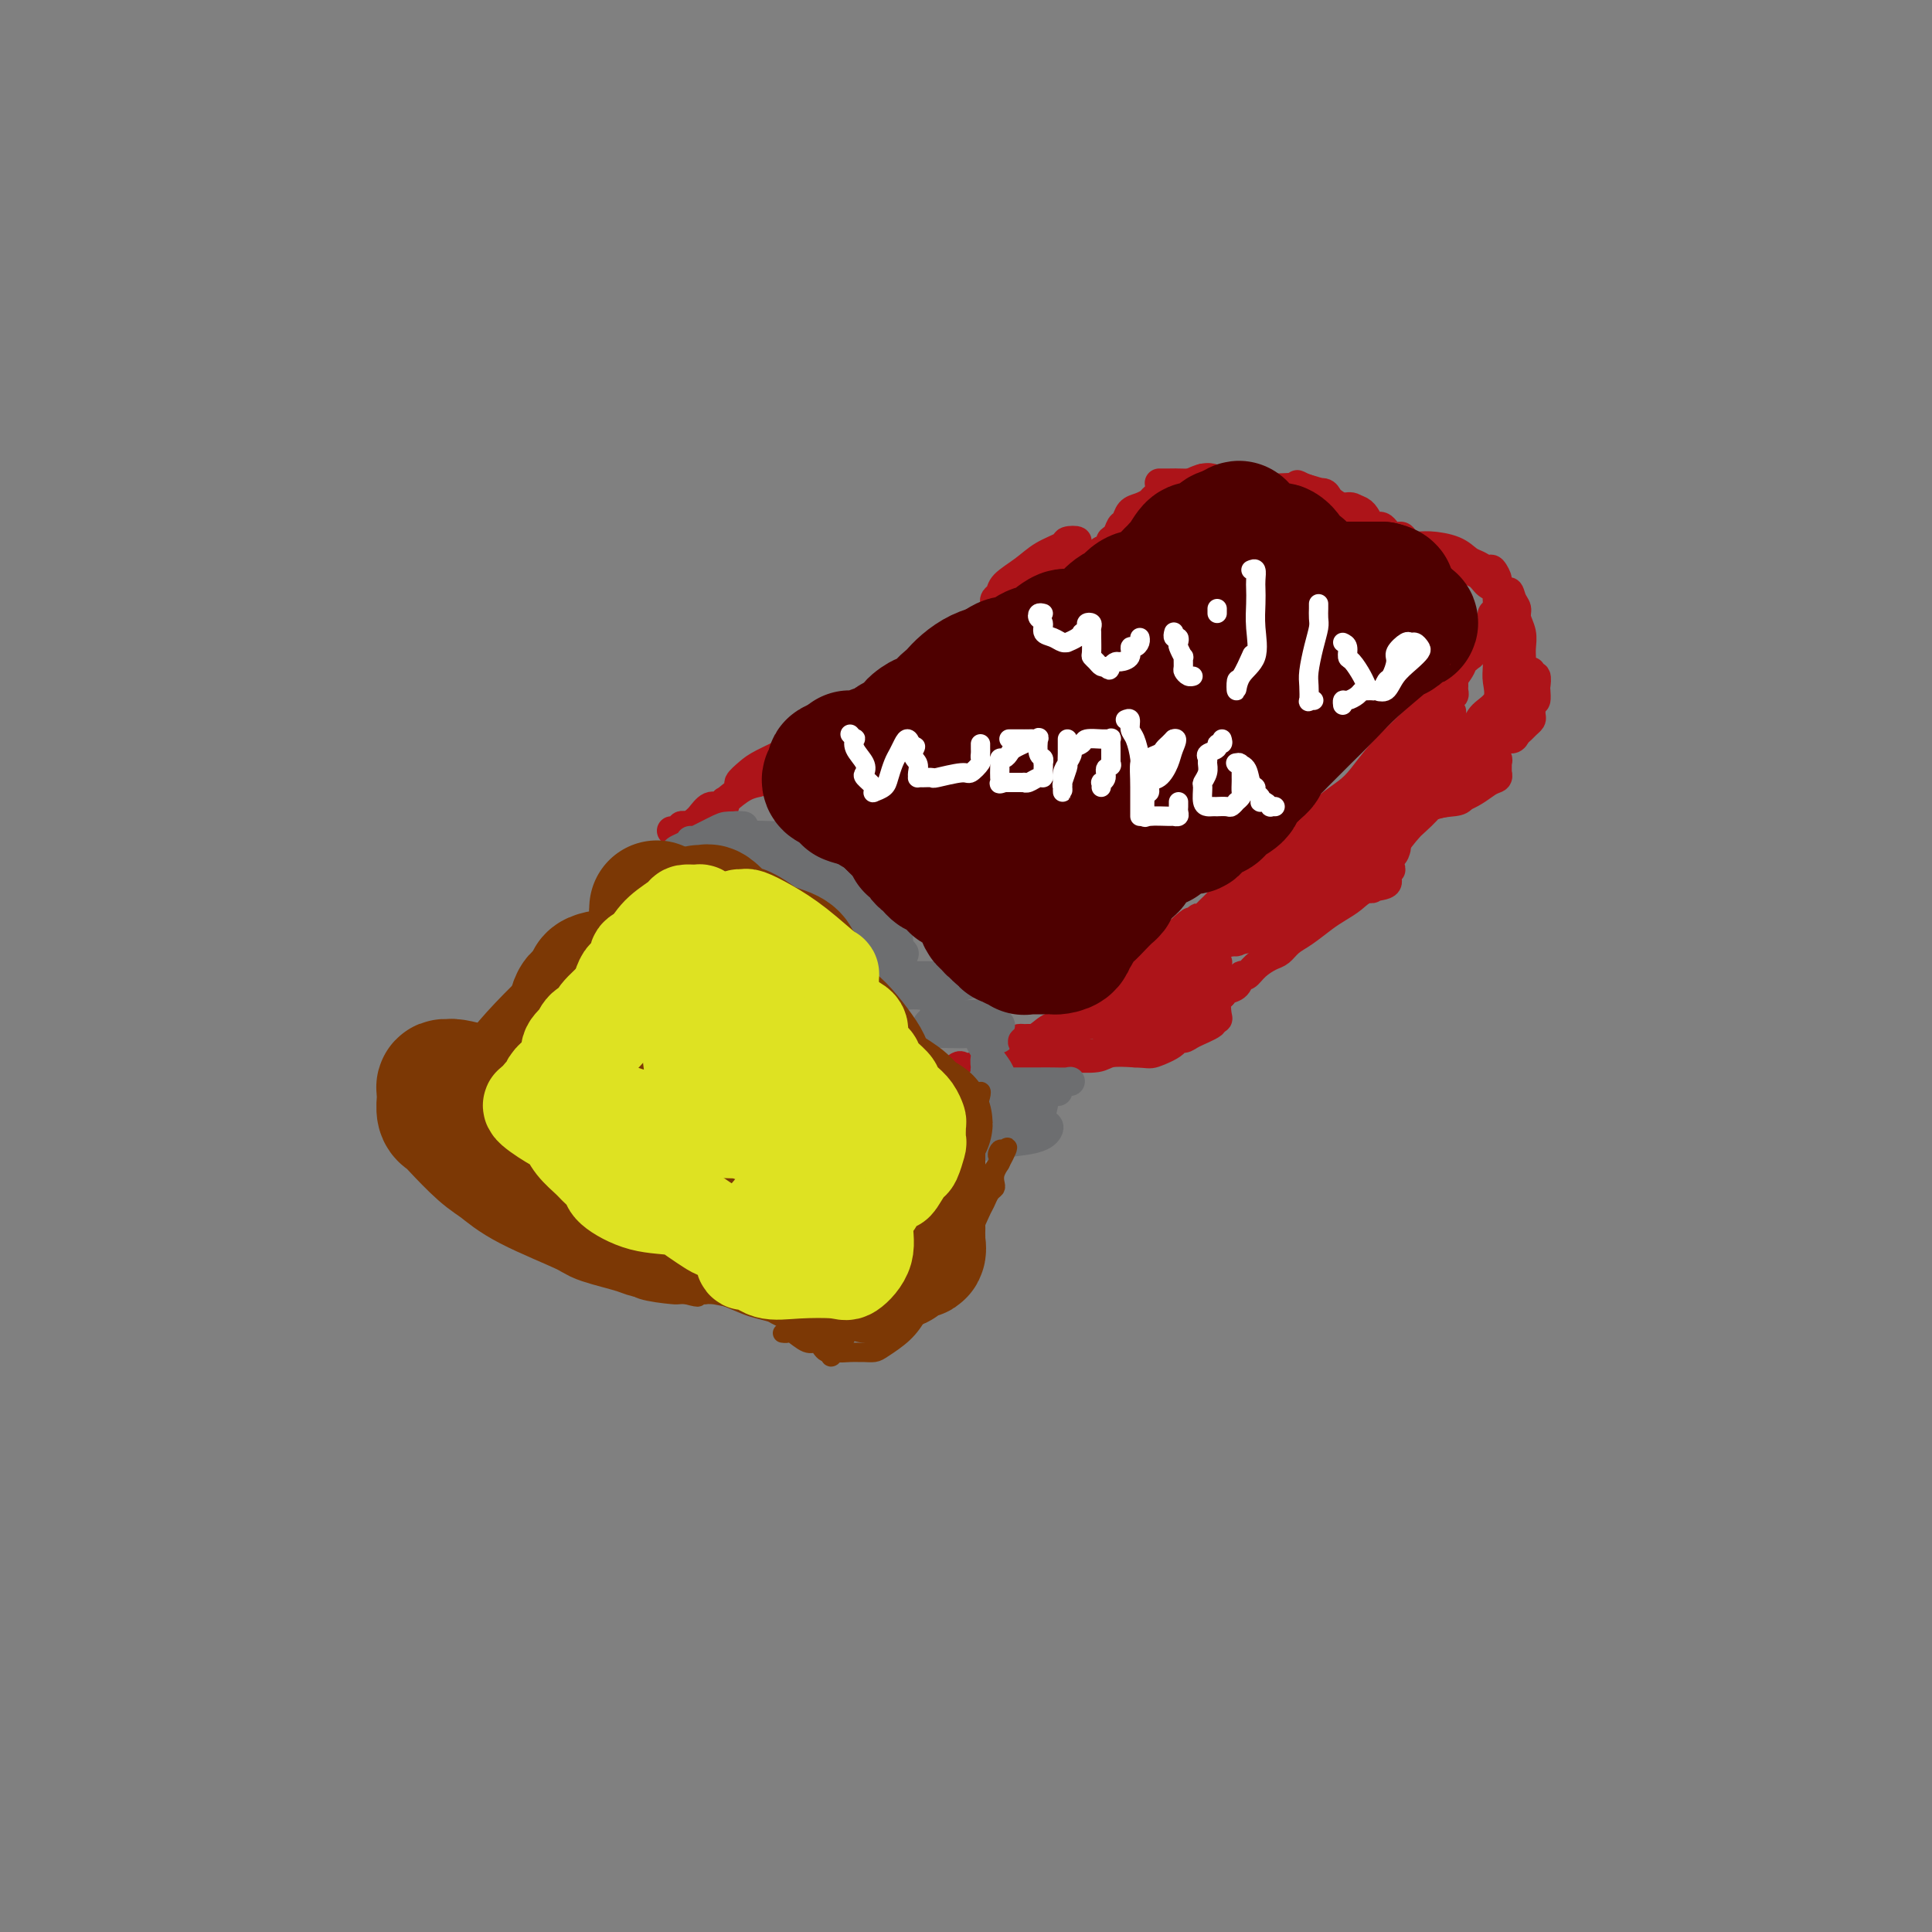 <svg viewBox='0 0 400 400' version='1.1' xmlns='http://www.w3.org/2000/svg' xmlns:xlink='http://www.w3.org/1999/xlink'><rect x="0" y="0" width="400" height="400" fill="#808080" stroke="none"/><g fill='none' stroke='#AD1419' stroke-width='6' stroke-linecap='round' stroke-linejoin='round'><path d='M139,172c0.303,-0.030 0.606,-0.060 1,0c0.394,0.060 0.879,0.209 1,0c0.121,-0.209 -0.123,-0.776 0,-1c0.123,-0.224 0.613,-0.106 1,0c0.387,0.106 0.670,0.201 1,0c0.330,-0.201 0.705,-0.699 1,-1c0.295,-0.301 0.509,-0.407 1,-1c0.491,-0.593 1.257,-1.673 2,-2c0.743,-0.327 1.462,0.100 2,0c0.538,-0.100 0.893,-0.727 1,-1c0.107,-0.273 -0.036,-0.193 0,0c0.036,0.193 0.252,0.500 0,1c-0.252,0.500 -0.970,1.194 -2,2c-1.030,0.806 -2.371,1.723 -3,2c-0.629,0.277 -0.544,-0.086 -1,0c-0.456,0.086 -1.452,0.621 -2,1c-0.548,0.379 -0.648,0.602 -1,1c-0.352,0.398 -0.958,0.971 -1,1c-0.042,0.029 0.479,-0.485 1,-1'/><path d='M141,173c-1.645,1.002 -1.257,0.006 0,-1c1.257,-1.006 3.383,-2.022 5,-3c1.617,-0.978 2.726,-1.919 4,-3c1.274,-1.081 2.713,-2.303 4,-3c1.287,-0.697 2.423,-0.868 3,-1c0.577,-0.132 0.596,-0.224 1,-1c0.404,-0.776 1.192,-2.234 2,-3c0.808,-0.766 1.634,-0.838 2,-1c0.366,-0.162 0.270,-0.413 1,-1c0.730,-0.587 2.284,-1.509 3,-2c0.716,-0.491 0.592,-0.549 1,-1c0.408,-0.451 1.347,-1.293 2,-2c0.653,-0.707 1.020,-1.280 1,-1c-0.020,0.280 -0.427,1.411 -1,2c-0.573,0.589 -1.310,0.634 -2,1c-0.690,0.366 -1.331,1.053 -3,2c-1.669,0.947 -4.364,2.155 -6,3c-1.636,0.845 -2.213,1.328 -3,2c-0.787,0.672 -1.785,1.533 -2,2c-0.215,0.467 0.353,0.540 1,0c0.647,-0.540 1.373,-1.692 2,-2c0.627,-0.308 1.154,0.230 2,0c0.846,-0.230 2.010,-1.227 3,-2c0.990,-0.773 1.805,-1.324 3,-2c1.195,-0.676 2.770,-1.479 4,-2c1.230,-0.521 2.115,-0.761 3,-1'/><path d='M171,153c3.888,-2.070 4.607,-2.747 5,-3c0.393,-0.253 0.461,-0.084 2,-1c1.539,-0.916 4.549,-2.917 6,-4c1.451,-1.083 1.344,-1.246 2,-2c0.656,-0.754 2.074,-2.097 3,-3c0.926,-0.903 1.361,-1.366 2,-2c0.639,-0.634 1.481,-1.439 2,-2c0.519,-0.561 0.715,-0.879 1,-1c0.285,-0.121 0.659,-0.045 1,0c0.341,0.045 0.647,0.057 1,0c0.353,-0.057 0.751,-0.184 1,0c0.249,0.184 0.349,0.680 0,1c-0.349,0.320 -1.145,0.464 -2,1c-0.855,0.536 -1.767,1.466 -3,3c-1.233,1.534 -2.785,3.674 -4,5c-1.215,1.326 -2.093,1.838 -3,2c-0.907,0.162 -1.843,-0.025 -2,0c-0.157,0.025 0.464,0.264 1,0c0.536,-0.264 0.987,-1.030 2,-2c1.013,-0.970 2.588,-2.142 4,-3c1.412,-0.858 2.660,-1.401 4,-2c1.340,-0.599 2.772,-1.253 4,-2c1.228,-0.747 2.254,-1.586 3,-2c0.746,-0.414 1.213,-0.404 2,-1c0.787,-0.596 1.893,-1.798 3,-3'/><path d='M206,132c4.015,-2.619 3.552,-1.666 4,-2c0.448,-0.334 1.807,-1.957 3,-3c1.193,-1.043 2.219,-1.508 3,-2c0.781,-0.492 1.318,-1.010 2,-2c0.682,-0.990 1.509,-2.451 2,-4c0.491,-1.549 0.646,-3.186 1,-4c0.354,-0.814 0.907,-0.804 1,-1c0.093,-0.196 -0.274,-0.597 0,-1c0.274,-0.403 1.190,-0.807 1,-1c-0.190,-0.193 -1.487,-0.176 -2,0c-0.513,0.176 -0.242,0.509 -1,1c-0.758,0.491 -2.547,1.140 -4,2c-1.453,0.860 -2.572,1.933 -4,3c-1.428,1.067 -3.167,2.130 -4,3c-0.833,0.870 -0.761,1.548 -1,2c-0.239,0.452 -0.789,0.680 -1,1c-0.211,0.320 -0.083,0.734 0,1c0.083,0.266 0.119,0.383 1,0c0.881,-0.383 2.606,-1.268 4,-2c1.394,-0.732 2.457,-1.313 4,-2c1.543,-0.687 3.565,-1.480 5,-2c1.435,-0.520 2.281,-0.768 3,-1c0.719,-0.232 1.309,-0.447 2,-1c0.691,-0.553 1.483,-1.444 2,-2c0.517,-0.556 0.758,-0.778 1,-1'/><path d='M228,114c3.808,-1.970 2.329,-1.893 2,-2c-0.329,-0.107 0.492,-0.396 1,-1c0.508,-0.604 0.703,-1.524 1,-2c0.297,-0.476 0.694,-0.508 1,-1c0.306,-0.492 0.519,-1.442 1,-2c0.481,-0.558 1.231,-0.723 2,-1c0.769,-0.277 1.558,-0.667 2,-1c0.442,-0.333 0.537,-0.610 1,-1c0.463,-0.390 1.295,-0.893 2,-1c0.705,-0.107 1.284,0.182 2,0c0.716,-0.182 1.570,-0.833 2,-1c0.430,-0.167 0.438,0.151 1,0c0.562,-0.151 1.679,-0.773 2,-1c0.321,-0.227 -0.153,-0.061 -1,0c-0.847,0.061 -2.067,0.016 -3,0c-0.933,-0.016 -1.577,-0.004 -2,0c-0.423,0.004 -0.624,0.001 -1,0c-0.376,-0.001 -0.928,0.000 -1,0c-0.072,-0.000 0.337,-0.003 1,0c0.663,0.003 1.580,0.011 2,0c0.420,-0.011 0.344,-0.041 1,0c0.656,0.041 2.045,0.155 3,0c0.955,-0.155 1.478,-0.577 2,-1'/><path d='M249,99c1.756,-0.133 2.145,0.036 2,0c-0.145,-0.036 -0.826,-0.277 -2,0c-1.174,0.277 -2.841,1.073 -4,2c-1.159,0.927 -1.809,1.986 -3,3c-1.191,1.014 -2.922,1.983 -4,3c-1.078,1.017 -1.504,2.082 -2,3c-0.496,0.918 -1.064,1.689 -2,3c-0.936,1.311 -2.242,3.162 -3,4c-0.758,0.838 -0.968,0.662 -1,1c-0.032,0.338 0.113,1.189 0,2c-0.113,0.811 -0.485,1.580 -1,2c-0.515,0.420 -1.172,0.490 -2,1c-0.828,0.510 -1.825,1.461 -2,2c-0.175,0.539 0.473,0.666 0,1c-0.473,0.334 -2.068,0.874 -3,1c-0.932,0.126 -1.200,-0.163 -2,0c-0.800,0.163 -2.132,0.776 -3,1c-0.868,0.224 -1.271,0.057 -2,0c-0.729,-0.057 -1.782,-0.005 -2,0c-0.218,0.005 0.401,-0.036 1,0c0.599,0.036 1.180,0.150 2,0c0.820,-0.150 1.880,-0.565 3,-1c1.120,-0.435 2.300,-0.890 4,-2c1.700,-1.110 3.919,-2.876 6,-4c2.081,-1.124 4.023,-1.607 5,-2c0.977,-0.393 0.988,-0.697 1,-1'/><path d='M235,118c3.931,-1.898 2.759,-1.644 3,-2c0.241,-0.356 1.897,-1.321 3,-2c1.103,-0.679 1.655,-1.071 2,-2c0.345,-0.929 0.485,-2.396 1,-3c0.515,-0.604 1.405,-0.347 2,-1c0.595,-0.653 0.894,-2.217 1,-3c0.106,-0.783 0.018,-0.784 0,-1c-0.018,-0.216 0.036,-0.646 0,-1c-0.036,-0.354 -0.160,-0.631 0,-1c0.160,-0.369 0.603,-0.831 1,-1c0.397,-0.169 0.748,-0.045 1,0c0.252,0.045 0.404,0.012 1,0c0.596,-0.012 1.635,-0.003 2,0c0.365,0.003 0.056,0.001 0,0c-0.056,-0.001 0.141,-0.000 1,0c0.859,0.000 2.380,-0.001 3,0c0.620,0.001 0.340,0.003 1,0c0.660,-0.003 2.260,-0.011 3,0c0.740,0.011 0.619,0.041 1,0c0.381,-0.041 1.263,-0.154 2,0c0.737,0.154 1.327,0.574 2,1c0.673,0.426 1.428,0.856 2,1c0.572,0.144 0.962,0.000 1,0c0.038,-0.000 -0.275,0.143 -1,0c-0.725,-0.143 -1.863,-0.571 -3,-1'/><path d='M264,102c-0.977,-0.094 -1.919,0.171 -3,0c-1.081,-0.171 -2.302,-0.778 -3,-1c-0.698,-0.222 -0.874,-0.060 -1,0c-0.126,0.060 -0.204,0.016 0,0c0.204,-0.016 0.688,-0.004 1,0c0.312,0.004 0.451,-0.000 1,0c0.549,0.000 1.508,0.004 2,0c0.492,-0.004 0.517,-0.016 1,0c0.483,0.016 1.425,0.060 3,0c1.575,-0.060 3.783,-0.224 5,0c1.217,0.224 1.442,0.835 2,1c0.558,0.165 1.447,-0.115 2,0c0.553,0.115 0.768,0.625 1,1c0.232,0.375 0.480,0.616 1,1c0.520,0.384 1.310,0.912 2,1c0.690,0.088 1.278,-0.263 2,0c0.722,0.263 1.579,1.139 2,2c0.421,0.861 0.408,1.705 1,2c0.592,0.295 1.790,0.040 2,0c0.210,-0.040 -0.568,0.137 -1,0c-0.432,-0.137 -0.518,-0.586 -1,-1c-0.482,-0.414 -1.358,-0.793 -2,-1c-0.642,-0.207 -1.048,-0.241 -3,-1c-1.952,-0.759 -5.449,-2.243 -7,-3c-1.551,-0.757 -1.158,-0.788 -1,-1c0.158,-0.212 0.079,-0.606 0,-1'/><path d='M270,101c-2.479,-1.270 -1.176,-0.445 0,0c1.176,0.445 2.226,0.509 3,1c0.774,0.491 1.271,1.408 2,2c0.729,0.592 1.690,0.860 3,1c1.310,0.140 2.971,0.152 4,1c1.029,0.848 1.427,2.531 2,3c0.573,0.469 1.322,-0.277 2,0c0.678,0.277 1.285,1.576 2,2c0.715,0.424 1.539,-0.028 2,0c0.461,0.028 0.560,0.536 1,1c0.440,0.464 1.220,0.883 2,1c0.780,0.117 1.561,-0.069 3,0c1.439,0.069 3.537,0.395 5,1c1.463,0.605 2.292,1.491 3,2c0.708,0.509 1.295,0.641 2,1c0.705,0.359 1.526,0.945 2,1c0.474,0.055 0.599,-0.422 1,0c0.401,0.422 1.078,1.741 1,2c-0.078,0.259 -0.911,-0.544 -2,-1c-1.089,-0.456 -2.433,-0.567 -4,-1c-1.567,-0.433 -3.358,-1.188 -5,-2c-1.642,-0.812 -3.134,-1.680 -4,-2c-0.866,-0.320 -1.104,-0.091 -1,0c0.104,0.091 0.552,0.046 1,0'/><path d='M295,114c-2.166,-0.886 -0.081,-0.101 1,0c1.081,0.101 1.159,-0.482 2,0c0.841,0.482 2.446,2.028 4,3c1.554,0.972 3.057,1.370 4,2c0.943,0.630 1.324,1.491 2,2c0.676,0.509 1.645,0.664 2,1c0.355,0.336 0.095,0.852 0,1c-0.095,0.148 -0.025,-0.074 0,0c0.025,0.074 0.007,0.443 0,1c-0.007,0.557 -0.002,1.301 0,2c0.002,0.699 -0.000,1.354 0,2c0.000,0.646 0.003,1.282 0,2c-0.003,0.718 -0.011,1.518 0,3c0.011,1.482 0.041,3.645 0,5c-0.041,1.355 -0.153,1.903 0,3c0.153,1.097 0.569,2.744 0,4c-0.569,1.256 -2.125,2.123 -3,3c-0.875,0.877 -1.070,1.766 -2,3c-0.930,1.234 -2.594,2.815 -4,4c-1.406,1.185 -2.555,1.976 -4,3c-1.445,1.024 -3.185,2.282 -4,3c-0.815,0.718 -0.706,0.896 -1,1c-0.294,0.104 -0.991,0.135 -1,0c-0.009,-0.135 0.669,-0.437 1,-1c0.331,-0.563 0.316,-1.388 1,-3c0.684,-1.612 2.069,-4.011 3,-5c0.931,-0.989 1.409,-0.568 2,-1c0.591,-0.432 1.296,-1.716 2,-3'/><path d='M300,149c1.099,-2.201 0.347,-1.703 0,-2c-0.347,-0.297 -0.289,-1.389 0,-2c0.289,-0.611 0.810,-0.740 1,-1c0.190,-0.260 0.050,-0.651 0,-1c-0.050,-0.349 -0.009,-0.657 0,-1c0.009,-0.343 -0.013,-0.723 0,-1c0.013,-0.277 0.063,-0.452 0,-1c-0.063,-0.548 -0.237,-1.471 0,-2c0.237,-0.529 0.886,-0.666 1,-1c0.114,-0.334 -0.307,-0.866 0,-1c0.307,-0.134 1.341,0.128 2,0c0.659,-0.128 0.941,-0.648 1,-1c0.059,-0.352 -0.107,-0.536 0,-1c0.107,-0.464 0.488,-1.207 1,-2c0.512,-0.793 1.157,-1.634 1,-1c-0.157,0.634 -1.114,2.745 -2,4c-0.886,1.255 -1.699,1.653 -2,2c-0.301,0.347 -0.090,0.641 -1,2c-0.910,1.359 -2.942,3.781 -5,6c-2.058,2.219 -4.144,4.235 -6,6c-1.856,1.765 -3.484,3.277 -5,5c-1.516,1.723 -2.920,3.655 -4,5c-1.080,1.345 -1.836,2.103 -3,3c-1.164,0.897 -2.736,1.934 -4,3c-1.264,1.066 -2.218,2.162 -3,3c-0.782,0.838 -1.391,1.419 -2,2'/><path d='M270,172c-6.966,7.115 -6.381,4.904 -7,5c-0.619,0.096 -2.441,2.499 -4,4c-1.559,1.501 -2.853,2.101 -4,3c-1.147,0.899 -2.146,2.098 -3,3c-0.854,0.902 -1.563,1.508 -2,2c-0.437,0.492 -0.601,0.871 -1,1c-0.399,0.129 -1.034,0.008 -1,0c0.034,-0.008 0.736,0.098 2,0c1.264,-0.098 3.090,-0.399 4,-1c0.910,-0.601 0.904,-1.500 4,-4c3.096,-2.500 9.296,-6.600 13,-9c3.704,-2.400 4.914,-3.100 6,-4c1.086,-0.900 2.048,-1.999 3,-3c0.952,-1.001 1.894,-1.904 3,-3c1.106,-1.096 2.377,-2.387 3,-3c0.623,-0.613 0.598,-0.550 1,-1c0.402,-0.450 1.231,-1.415 2,-2c0.769,-0.585 1.477,-0.792 2,-1c0.523,-0.208 0.862,-0.419 1,-1c0.138,-0.581 0.076,-1.533 0,-2c-0.076,-0.467 -0.167,-0.448 0,-1c0.167,-0.552 0.591,-1.674 1,-2c0.409,-0.326 0.802,0.143 1,0c0.198,-0.143 0.199,-0.898 0,-1c-0.199,-0.102 -0.600,0.449 -1,1'/><path d='M293,153c2.433,-2.589 0.517,0.437 -1,2c-1.517,1.563 -2.634,1.663 -4,3c-1.366,1.337 -2.980,3.912 -5,6c-2.020,2.088 -4.444,3.689 -7,6c-2.556,2.311 -5.243,5.332 -7,7c-1.757,1.668 -2.583,1.983 -4,3c-1.417,1.017 -3.426,2.738 -5,4c-1.574,1.262 -2.713,2.066 -4,3c-1.287,0.934 -2.721,1.997 -4,3c-1.279,1.003 -2.403,1.945 -4,3c-1.597,1.055 -3.666,2.224 -5,3c-1.334,0.776 -1.931,1.158 -3,2c-1.069,0.842 -2.608,2.145 -4,3c-1.392,0.855 -2.636,1.263 -4,2c-1.364,0.737 -2.849,1.804 -4,3c-1.151,1.196 -1.969,2.520 -3,4c-1.031,1.480 -2.275,3.114 -3,4c-0.725,0.886 -0.933,1.022 -1,1c-0.067,-0.022 0.005,-0.201 0,0c-0.005,0.201 -0.088,0.784 0,1c0.088,0.216 0.349,0.066 1,-1c0.651,-1.066 1.694,-3.048 3,-5c1.306,-1.952 2.876,-3.874 5,-6c2.124,-2.126 4.803,-4.457 7,-6c2.197,-1.543 3.914,-2.298 5,-3c1.086,-0.702 1.543,-1.351 2,-2'/><path d='M244,193c3.865,-3.545 2.526,-1.906 2,-1c-0.526,0.906 -0.241,1.081 0,1c0.241,-0.081 0.438,-0.418 0,0c-0.438,0.418 -1.509,1.593 -3,3c-1.491,1.407 -3.400,3.048 -5,4c-1.600,0.952 -2.889,1.214 -4,2c-1.111,0.786 -2.044,2.095 -3,3c-0.956,0.905 -1.936,1.407 -3,2c-1.064,0.593 -2.213,1.277 -3,2c-0.787,0.723 -1.212,1.485 -2,2c-0.788,0.515 -1.940,0.783 -3,1c-1.060,0.217 -2.029,0.383 -3,1c-0.971,0.617 -1.945,1.686 -3,2c-1.055,0.314 -2.192,-0.127 -3,0c-0.808,0.127 -1.288,0.823 -2,1c-0.712,0.177 -1.658,-0.164 -2,0c-0.342,0.164 -0.081,0.832 0,1c0.081,0.168 -0.019,-0.166 0,0c0.019,0.166 0.159,0.831 0,1c-0.159,0.169 -0.615,-0.157 -1,0c-0.385,0.157 -0.699,0.799 -1,1c-0.301,0.201 -0.590,-0.038 -1,0c-0.410,0.038 -0.940,0.354 -1,1c-0.060,0.646 0.351,1.623 0,2c-0.351,0.377 -1.465,0.152 -2,0c-0.535,-0.152 -0.490,-0.233 -1,0c-0.510,0.233 -1.574,0.781 -2,1c-0.426,0.219 -0.213,0.110 0,0'/><path d='M198,223c-3.907,1.387 -1.173,-1.144 0,-2c1.173,-0.856 0.787,-0.037 2,0c1.213,0.037 4.027,-0.707 6,-1c1.973,-0.293 3.106,-0.135 4,0c0.894,0.135 1.550,0.247 2,0c0.450,-0.247 0.695,-0.852 1,-1c0.305,-0.148 0.670,0.160 1,0c0.330,-0.160 0.624,-0.789 1,-1c0.376,-0.211 0.833,-0.005 1,0c0.167,0.005 0.045,-0.191 0,0c-0.045,0.191 -0.013,0.769 0,1c0.013,0.231 0.006,0.116 0,0'/></g>
<g fill='none' stroke='#6D6E70' stroke-width='6' stroke-linecap='round' stroke-linejoin='round'><path d='M137,179c0.335,-0.338 0.671,-0.675 1,-1c0.329,-0.325 0.652,-0.637 1,-1c0.348,-0.363 0.719,-0.777 1,-1c0.281,-0.223 0.470,-0.257 2,-1c1.530,-0.743 4.401,-2.196 6,-3c1.599,-0.804 1.925,-0.959 3,-1c1.075,-0.041 2.900,0.031 3,0c0.100,-0.031 -1.524,-0.166 -2,0c-0.476,0.166 0.197,0.633 0,1c-0.197,0.367 -1.266,0.634 -2,1c-0.734,0.366 -1.135,0.830 -1,1c0.135,0.170 0.806,0.046 1,0c0.194,-0.046 -0.089,-0.012 1,0c1.089,0.012 3.551,0.003 5,0c1.449,-0.003 1.884,-0.001 2,0c0.116,0.001 -0.086,0.000 0,0c0.086,-0.000 0.460,-0.000 0,0c-0.460,0.000 -1.753,0.000 -4,0c-2.247,-0.000 -5.448,-0.000 -7,0c-1.552,0.000 -1.456,0.000 -2,0c-0.544,-0.000 -1.727,-0.000 -2,0c-0.273,0.000 0.363,0.000 1,0'/><path d='M144,174c-0.666,0.061 3.669,0.214 6,0c2.331,-0.214 2.657,-0.796 4,-1c1.343,-0.204 3.702,-0.031 6,0c2.298,0.031 4.534,-0.079 4,0c-0.534,0.079 -3.839,0.347 -6,1c-2.161,0.653 -3.178,1.692 -4,2c-0.822,0.308 -1.449,-0.114 -2,0c-0.551,0.114 -1.025,0.763 -1,1c0.025,0.237 0.548,0.063 1,0c0.452,-0.063 0.833,-0.015 2,0c1.167,0.015 3.121,-0.003 5,0c1.879,0.003 3.684,0.028 5,0c1.316,-0.028 2.142,-0.110 3,0c0.858,0.110 1.747,0.411 2,1c0.253,0.589 -0.128,1.464 -1,2c-0.872,0.536 -2.233,0.732 -4,1c-1.767,0.268 -3.939,0.608 -5,1c-1.061,0.392 -1.010,0.836 -1,1c0.010,0.164 -0.019,0.048 1,0c1.019,-0.048 3.087,-0.028 4,0c0.913,0.028 0.673,0.062 2,0c1.327,-0.062 4.223,-0.221 6,0c1.777,0.221 2.435,0.822 3,1c0.565,0.178 1.037,-0.068 1,0c-0.037,0.068 -0.582,0.448 -2,1c-1.418,0.552 -3.709,1.276 -6,2'/><path d='M167,187c-1.841,0.630 -2.942,0.705 -4,1c-1.058,0.295 -2.071,0.811 -2,1c0.071,0.189 1.227,0.051 2,0c0.773,-0.051 1.164,-0.015 2,0c0.836,0.015 2.116,0.008 4,0c1.884,-0.008 4.370,-0.016 6,0c1.630,0.016 2.403,0.056 3,0c0.597,-0.056 1.019,-0.207 1,0c-0.019,0.207 -0.477,0.774 -1,1c-0.523,0.226 -1.110,0.113 -2,0c-0.890,-0.113 -2.084,-0.227 -3,0c-0.916,0.227 -1.554,0.793 -1,1c0.554,0.207 2.299,0.053 4,0c1.701,-0.053 3.357,-0.007 5,0c1.643,0.007 3.274,-0.026 4,0c0.726,0.026 0.548,0.112 1,0c0.452,-0.112 1.535,-0.422 1,0c-0.535,0.422 -2.688,1.577 -5,2c-2.312,0.423 -4.783,0.116 -6,0c-1.217,-0.116 -1.180,-0.039 -1,0c0.180,0.039 0.502,0.041 1,0c0.498,-0.041 1.173,-0.127 2,0c0.827,0.127 1.808,0.465 3,1c1.192,0.535 2.596,1.268 4,2'/><path d='M185,196c1.563,0.411 0.971,-0.062 1,0c0.029,0.062 0.680,0.661 1,1c0.320,0.339 0.309,0.420 0,1c-0.309,0.580 -0.918,1.658 -2,2c-1.082,0.342 -2.639,-0.052 -4,0c-1.361,0.052 -2.527,0.550 -3,1c-0.473,0.450 -0.251,0.853 0,1c0.251,0.147 0.533,0.040 1,0c0.467,-0.040 1.119,-0.012 2,0c0.881,0.012 1.991,0.007 4,0c2.009,-0.007 4.917,-0.016 7,0c2.083,0.016 3.341,0.057 4,0c0.659,-0.057 0.721,-0.211 1,0c0.279,0.211 0.777,0.789 1,1c0.223,0.211 0.170,0.057 -1,0c-1.170,-0.057 -3.459,-0.015 -5,0c-1.541,0.015 -2.335,0.004 -2,0c0.335,-0.004 1.798,-0.001 3,0c1.202,0.001 2.142,-0.001 3,0c0.858,0.001 1.632,0.003 3,0c1.368,-0.003 3.329,-0.013 4,0c0.671,0.013 0.053,0.049 0,0c-0.053,-0.049 0.459,-0.182 0,0c-0.459,0.182 -1.888,0.679 -3,1c-1.112,0.321 -1.906,0.468 -3,1c-1.094,0.532 -2.487,1.451 -3,2c-0.513,0.549 -0.147,0.728 0,1c0.147,0.272 0.073,0.636 0,1'/><path d='M194,209c-1.273,0.864 0.045,0.025 1,0c0.955,-0.025 1.548,0.766 3,1c1.452,0.234 3.764,-0.087 5,0c1.236,0.087 1.395,0.582 2,1c0.605,0.418 1.655,0.759 2,1c0.345,0.241 -0.017,0.382 0,1c0.017,0.618 0.411,1.714 0,2c-0.411,0.286 -1.628,-0.236 -2,0c-0.372,0.236 0.100,1.231 0,2c-0.100,0.769 -0.772,1.313 -1,2c-0.228,0.687 -0.012,1.518 0,2c0.012,0.482 -0.179,0.616 0,1c0.179,0.384 0.727,1.017 1,1c0.273,-0.017 0.269,-0.685 0,-1c-0.269,-0.315 -0.803,-0.277 -1,0c-0.197,0.277 -0.056,0.793 0,1c0.056,0.207 0.028,0.103 0,0'/></g>
<g fill='none' stroke='#AD1419' stroke-width='6' stroke-linecap='round' stroke-linejoin='round'><path d='M312,135c0.455,0.418 0.909,0.837 1,1c0.091,0.163 -0.183,0.071 0,0c0.183,-0.071 0.823,-0.121 1,0c0.177,0.121 -0.110,0.414 0,1c0.110,0.586 0.618,1.467 1,2c0.382,0.533 0.638,0.720 1,1c0.362,0.280 0.829,0.653 1,1c0.171,0.347 0.046,0.667 0,1c-0.046,0.333 -0.012,0.680 0,1c0.012,0.320 0.003,0.614 0,1c-0.003,0.386 -0.000,0.863 0,1c0.000,0.137 -0.003,-0.065 0,0c0.003,0.065 0.012,0.399 0,1c-0.012,0.601 -0.045,1.470 0,2c0.045,0.530 0.168,0.721 0,1c-0.168,0.279 -0.626,0.648 -1,1c-0.374,0.352 -0.663,0.689 -1,1c-0.337,0.311 -0.720,0.595 -1,1c-0.280,0.405 -0.456,0.929 -1,1c-0.544,0.071 -1.455,-0.311 -2,0c-0.545,0.311 -0.724,1.314 -1,2c-0.276,0.686 -0.650,1.053 -1,1c-0.350,-0.053 -0.675,-0.527 -1,-1'/><path d='M308,155c-1.241,0.570 0.157,-1.004 1,-2c0.843,-0.996 1.130,-1.414 2,-2c0.870,-0.586 2.324,-1.341 3,-2c0.676,-0.659 0.573,-1.222 1,-2c0.427,-0.778 1.383,-1.771 2,-2c0.617,-0.229 0.893,0.308 1,0c0.107,-0.308 0.043,-1.460 0,-2c-0.043,-0.540 -0.066,-0.469 0,-1c0.066,-0.531 0.220,-1.666 0,-2c-0.220,-0.334 -0.814,0.132 -1,0c-0.186,-0.132 0.034,-0.862 0,-1c-0.034,-0.138 -0.324,0.315 -1,0c-0.676,-0.315 -1.739,-1.397 -2,-2c-0.261,-0.603 0.280,-0.725 0,-1c-0.280,-0.275 -1.382,-0.703 -2,-1c-0.618,-0.297 -0.754,-0.465 -1,-1c-0.246,-0.535 -0.603,-1.439 -1,-2c-0.397,-0.561 -0.835,-0.779 -1,-1c-0.165,-0.221 -0.058,-0.444 0,-1c0.058,-0.556 0.068,-1.445 0,-2c-0.068,-0.555 -0.215,-0.776 0,-1c0.215,-0.224 0.793,-0.452 1,-1c0.207,-0.548 0.044,-1.415 0,-2c-0.044,-0.585 0.029,-0.889 0,-1c-0.029,-0.111 -0.162,-0.030 0,0c0.162,0.030 0.618,0.009 1,0c0.382,-0.009 0.691,-0.004 1,0'/><path d='M312,123c0.471,-1.265 0.648,0.073 1,1c0.352,0.927 0.879,1.442 1,2c0.121,0.558 -0.164,1.158 0,2c0.164,0.842 0.776,1.928 1,3c0.224,1.072 0.060,2.132 0,3c-0.060,0.868 -0.016,1.543 0,2c0.016,0.457 0.004,0.695 0,1c-0.004,0.305 -0.001,0.678 0,1c0.001,0.322 -0.002,0.593 0,1c0.002,0.407 0.009,0.951 0,1c-0.009,0.049 -0.033,-0.398 0,0c0.033,0.398 0.124,1.639 0,3c-0.124,1.361 -0.462,2.841 -1,4c-0.538,1.159 -1.274,1.996 -2,3c-0.726,1.004 -1.440,2.176 -2,3c-0.560,0.824 -0.966,1.299 -1,2c-0.034,0.701 0.303,1.627 0,2c-0.303,0.373 -1.246,0.192 -2,1c-0.754,0.808 -1.320,2.605 -2,4c-0.680,1.395 -1.474,2.388 -2,3c-0.526,0.612 -0.784,0.844 -2,1c-1.216,0.156 -3.389,0.235 -5,1c-1.611,0.765 -2.659,2.215 -4,3c-1.341,0.785 -2.977,0.904 -4,1c-1.023,0.096 -1.435,0.170 -1,0c0.435,-0.170 1.718,-0.585 3,-1'/><path d='M290,170c-1.419,0.648 1.532,-0.232 3,-1c1.468,-0.768 1.451,-1.425 3,-2c1.549,-0.575 4.664,-1.067 7,-2c2.336,-0.933 3.894,-2.305 5,-3c1.106,-0.695 1.761,-0.712 2,-1c0.239,-0.288 0.064,-0.847 0,-1c-0.064,-0.153 -0.016,0.099 0,0c0.016,-0.099 -0.000,-0.548 0,-1c0.000,-0.452 0.017,-0.905 0,-1c-0.017,-0.095 -0.068,0.170 0,0c0.068,-0.170 0.255,-0.774 0,-1c-0.255,-0.226 -0.951,-0.073 -2,0c-1.049,0.073 -2.449,0.065 -3,0c-0.551,-0.065 -0.252,-0.186 -1,0c-0.748,0.186 -2.541,0.678 -3,1c-0.459,0.322 0.417,0.475 0,1c-0.417,0.525 -2.125,1.421 -3,2c-0.875,0.579 -0.915,0.840 -1,1c-0.085,0.160 -0.216,0.219 -1,1c-0.784,0.781 -2.222,2.286 -3,3c-0.778,0.714 -0.898,0.639 -1,1c-0.102,0.361 -0.188,1.158 -1,2c-0.812,0.842 -2.350,1.728 -3,2c-0.650,0.272 -0.411,-0.072 -1,0c-0.589,0.072 -2.005,0.558 -3,1c-0.995,0.442 -1.570,0.841 -1,1c0.570,0.159 2.285,0.080 4,0'/><path d='M287,173c0.424,-0.097 -0.016,-0.839 1,-2c1.016,-1.161 3.489,-2.739 5,-4c1.511,-1.261 2.059,-2.203 3,-3c0.941,-0.797 2.276,-1.449 3,-2c0.724,-0.551 0.837,-1.002 1,-1c0.163,0.002 0.375,0.457 0,1c-0.375,0.543 -1.335,1.173 -2,2c-0.665,0.827 -1.033,1.852 -2,3c-0.967,1.148 -2.534,2.419 -4,4c-1.466,1.581 -2.832,3.473 -4,5c-1.168,1.527 -2.136,2.688 -3,4c-0.864,1.312 -1.622,2.774 -3,4c-1.378,1.226 -3.375,2.216 -5,3c-1.625,0.784 -2.876,1.362 -4,2c-1.124,0.638 -2.119,1.334 -3,2c-0.881,0.666 -1.648,1.300 -2,1c-0.352,-0.300 -0.290,-1.535 0,-2c0.290,-0.465 0.807,-0.161 2,-1c1.193,-0.839 3.063,-2.823 5,-5c1.937,-2.177 3.942,-4.547 6,-6c2.058,-1.453 4.170,-1.987 6,-3c1.830,-1.013 3.377,-2.503 5,-4c1.623,-1.497 3.321,-2.999 4,-4c0.679,-1.001 0.340,-1.500 0,-2'/><path d='M296,165c4.168,-4.436 1.589,-2.526 1,-2c-0.589,0.526 0.811,-0.334 1,-1c0.189,-0.666 -0.832,-1.140 -2,-1c-1.168,0.140 -2.483,0.894 -4,2c-1.517,1.106 -3.238,2.563 -5,4c-1.762,1.437 -3.567,2.853 -5,4c-1.433,1.147 -2.495,2.025 -4,3c-1.505,0.975 -3.452,2.045 -5,3c-1.548,0.955 -2.698,1.793 -4,3c-1.302,1.207 -2.755,2.781 -4,4c-1.245,1.219 -2.283,2.083 -3,3c-0.717,0.917 -1.115,1.886 -2,3c-0.885,1.114 -2.257,2.372 -3,3c-0.743,0.628 -0.856,0.627 -1,1c-0.144,0.373 -0.320,1.120 0,1c0.320,-0.120 1.136,-1.106 2,-2c0.864,-0.894 1.776,-1.696 4,-3c2.224,-1.304 5.759,-3.110 9,-5c3.241,-1.890 6.186,-3.866 9,-5c2.814,-1.134 5.497,-1.428 7,-2c1.503,-0.572 1.828,-1.423 2,-2c0.172,-0.577 0.192,-0.879 0,-1c-0.192,-0.121 -0.596,-0.060 -1,0'/><path d='M288,175c4.366,-3.006 -0.221,-1.522 -3,0c-2.779,1.522 -3.752,3.080 -6,5c-2.248,1.920 -5.772,4.201 -9,6c-3.228,1.799 -6.161,3.116 -8,4c-1.839,0.884 -2.583,1.333 -4,2c-1.417,0.667 -3.507,1.551 -5,2c-1.493,0.449 -2.389,0.464 -4,1c-1.611,0.536 -3.937,1.594 -5,2c-1.063,0.406 -0.862,0.161 -1,0c-0.138,-0.161 -0.615,-0.236 -1,0c-0.385,0.236 -0.678,0.784 -1,1c-0.322,0.216 -0.675,0.099 -1,0c-0.325,-0.099 -0.623,-0.180 -1,0c-0.377,0.180 -0.832,0.622 -1,1c-0.168,0.378 -0.047,0.694 0,1c0.047,0.306 0.022,0.604 0,1c-0.022,0.396 -0.040,0.889 0,1c0.040,0.111 0.138,-0.162 0,0c-0.138,0.162 -0.511,0.759 -1,1c-0.489,0.241 -1.094,0.125 -1,0c0.094,-0.125 0.887,-0.260 1,0c0.113,0.260 -0.455,0.915 1,0c1.455,-0.915 4.932,-3.402 8,-5c3.068,-1.598 5.725,-2.308 9,-3c3.275,-0.692 7.168,-1.365 9,-2c1.832,-0.635 1.605,-1.232 2,-2c0.395,-0.768 1.414,-1.707 2,-2c0.586,-0.293 0.739,0.059 1,0c0.261,-0.059 0.631,-0.530 1,-1'/><path d='M270,188c5.331,-2.405 2.657,-1.419 2,-1c-0.657,0.419 0.703,0.270 2,0c1.297,-0.270 2.531,-0.663 3,-1c0.469,-0.337 0.172,-0.620 1,-1c0.828,-0.380 2.781,-0.857 4,-1c1.219,-0.143 1.705,0.048 2,0c0.295,-0.048 0.400,-0.337 1,-1c0.600,-0.663 1.695,-1.702 2,-2c0.305,-0.298 -0.180,0.143 0,0c0.180,-0.143 1.024,-0.870 1,-1c-0.024,-0.130 -0.916,0.335 -1,1c-0.084,0.665 0.639,1.528 0,2c-0.639,0.472 -2.639,0.553 -4,1c-1.361,0.447 -2.083,1.260 -3,2c-0.917,0.740 -2.027,1.406 -3,2c-0.973,0.594 -1.807,1.114 -3,2c-1.193,0.886 -2.746,2.138 -4,3c-1.254,0.862 -2.209,1.335 -3,2c-0.791,0.665 -1.416,1.521 -2,2c-0.584,0.479 -1.125,0.580 -2,1c-0.875,0.420 -2.084,1.159 -3,2c-0.916,0.841 -1.541,1.784 -2,2c-0.459,0.216 -0.754,-0.296 -1,0c-0.246,0.296 -0.444,1.400 -1,2c-0.556,0.600 -1.468,0.697 -2,1c-0.532,0.303 -0.682,0.812 -1,1c-0.318,0.188 -0.805,0.054 -1,0c-0.195,-0.054 -0.097,-0.027 0,0'/><path d='M252,206c-5.838,4.500 -2.934,3.251 -2,3c0.934,-0.251 -0.102,0.497 -1,1c-0.898,0.503 -1.658,0.762 -2,1c-0.342,0.238 -0.266,0.455 -1,1c-0.734,0.545 -2.279,1.418 -3,2c-0.721,0.582 -0.617,0.873 -1,1c-0.383,0.127 -1.254,0.090 -2,0c-0.746,-0.090 -1.366,-0.234 -2,0c-0.634,0.234 -1.283,0.847 -2,1c-0.717,0.153 -1.502,-0.155 -2,0c-0.498,0.155 -0.707,0.774 -1,1c-0.293,0.226 -0.669,0.060 -1,0c-0.331,-0.060 -0.616,-0.012 -1,0c-0.384,0.012 -0.867,-0.011 -1,0c-0.133,0.011 0.083,0.056 0,0c-0.083,-0.056 -0.465,-0.212 -1,0c-0.535,0.212 -1.224,0.793 -2,1c-0.776,0.207 -1.638,0.042 -2,0c-0.362,-0.042 -0.223,0.041 -1,0c-0.777,-0.041 -2.468,-0.206 -3,0c-0.532,0.206 0.096,0.784 0,1c-0.096,0.216 -0.915,0.072 -1,0c-0.085,-0.072 0.565,-0.071 2,0c1.435,0.071 3.656,0.211 5,0c1.344,-0.211 1.813,-0.775 3,-1c1.187,-0.225 3.094,-0.113 5,0'/><path d='M235,218c2.821,0.104 2.875,0.366 4,0c1.125,-0.366 3.322,-1.358 4,-2c0.678,-0.642 -0.163,-0.932 0,-1c0.163,-0.068 1.329,0.087 2,0c0.671,-0.087 0.845,-0.417 2,-1c1.155,-0.583 3.289,-1.421 4,-2c0.711,-0.579 -0.002,-0.899 0,-1c0.002,-0.101 0.718,0.019 1,0c0.282,-0.019 0.129,-0.176 0,-1c-0.129,-0.824 -0.233,-2.316 0,-3c0.233,-0.684 0.803,-0.562 1,-1c0.197,-0.438 0.021,-1.437 0,-2c-0.021,-0.563 0.113,-0.690 0,-1c-0.113,-0.310 -0.473,-0.805 -1,-1c-0.527,-0.195 -1.220,-0.092 -2,0c-0.780,0.092 -1.648,0.171 -2,0c-0.352,-0.171 -0.190,-0.593 -1,0c-0.810,0.593 -2.594,2.199 -4,3c-1.406,0.801 -2.435,0.796 -3,1c-0.565,0.204 -0.666,0.617 -1,1c-0.334,0.383 -0.903,0.736 -1,1c-0.097,0.264 0.276,0.439 0,1c-0.276,0.561 -1.201,1.508 -2,2c-0.799,0.492 -1.470,0.528 -2,1c-0.530,0.472 -0.917,1.381 -1,2c-0.083,0.619 0.138,0.948 0,1c-0.138,0.052 -0.635,-0.172 -1,0c-0.365,0.172 -0.598,0.738 -1,1c-0.402,0.262 -0.972,0.218 -1,0c-0.028,-0.218 0.486,-0.609 1,-1'/><path d='M231,215c-1.935,2.185 1.229,1.147 3,0c1.771,-1.147 2.149,-2.405 4,-4c1.851,-1.595 5.177,-3.528 7,-5c1.823,-1.472 2.145,-2.483 3,-3c0.855,-0.517 2.242,-0.539 3,-1c0.758,-0.461 0.885,-1.361 1,-2c0.115,-0.639 0.218,-1.016 0,-1c-0.218,0.016 -0.755,0.427 -2,1c-1.245,0.573 -3.197,1.309 -5,2c-1.803,0.691 -3.457,1.338 -5,2c-1.543,0.662 -2.976,1.339 -4,2c-1.024,0.661 -1.640,1.305 -2,2c-0.360,0.695 -0.465,1.440 -1,2c-0.535,0.560 -1.502,0.934 -2,1c-0.498,0.066 -0.529,-0.174 -1,0c-0.471,0.174 -1.383,0.764 -3,1c-1.617,0.236 -3.937,0.119 -5,0c-1.063,-0.119 -0.867,-0.238 -1,0c-0.133,0.238 -0.595,0.834 -1,1c-0.405,0.166 -0.752,-0.099 -1,0c-0.248,0.099 -0.395,0.562 -1,1c-0.605,0.438 -1.668,0.849 -2,1c-0.332,0.151 0.066,0.040 0,0c-0.066,-0.040 -0.595,-0.011 -1,0c-0.405,0.011 -0.687,0.003 -1,0c-0.313,-0.003 -0.656,-0.002 -1,0'/><path d='M213,215c-2.724,0.845 -0.534,0.959 0,1c0.534,0.041 -0.587,0.011 -1,0c-0.413,-0.011 -0.118,-0.003 0,0c0.118,0.003 0.059,0.002 0,0'/></g>
<g fill='none' stroke='#6D6E70' stroke-width='6' stroke-linecap='round' stroke-linejoin='round'><path d='M203,224c-0.062,0.431 -0.123,0.862 0,1c0.123,0.138 0.431,-0.016 1,0c0.569,0.016 1.399,0.201 2,0c0.601,-0.201 0.972,-0.788 1,-1c0.028,-0.212 -0.286,-0.049 0,0c0.286,0.049 1.171,-0.016 1,0c-0.171,0.016 -1.397,0.113 -2,0c-0.603,-0.113 -0.582,-0.437 -1,0c-0.418,0.437 -1.276,1.634 -2,2c-0.724,0.366 -1.313,-0.098 -2,0c-0.687,0.098 -1.471,0.758 -1,1c0.471,0.242 2.197,0.064 3,0c0.803,-0.064 0.684,-0.016 1,0c0.316,0.016 1.068,0.001 2,0c0.932,-0.001 2.045,0.014 3,0c0.955,-0.014 1.751,-0.056 3,0c1.249,0.056 2.949,0.211 4,0c1.051,-0.211 1.453,-0.789 2,-1c0.547,-0.211 1.239,-0.057 1,0c-0.239,0.057 -1.411,0.015 -2,0c-0.589,-0.015 -0.597,-0.004 -1,0c-0.403,0.004 -1.202,0.002 -2,0'/><path d='M214,226c-0.319,-0.243 1.384,-0.850 2,-1c0.616,-0.150 0.146,0.156 1,0c0.854,-0.156 3.033,-0.774 4,-1c0.967,-0.226 0.722,-0.061 0,0c-0.722,0.061 -1.919,0.016 -3,0c-1.081,-0.016 -2.045,-0.004 -3,0c-0.955,0.004 -1.902,0.001 -3,0c-1.098,-0.001 -2.348,0.002 -3,0c-0.652,-0.002 -0.708,-0.008 -1,0c-0.292,0.008 -0.822,0.030 -1,0c-0.178,-0.030 -0.006,-0.114 0,0c0.006,0.114 -0.156,0.424 0,1c0.156,0.576 0.628,1.418 2,2c1.372,0.582 3.643,0.903 5,1c1.357,0.097 1.801,-0.029 2,0c0.199,0.029 0.153,0.212 0,1c-0.153,0.788 -0.415,2.180 -2,3c-1.585,0.820 -4.495,1.068 -7,2c-2.505,0.932 -4.605,2.548 -6,3c-1.395,0.452 -2.084,-0.260 -3,0c-0.916,0.260 -2.060,1.492 -2,2c0.060,0.508 1.324,0.291 2,0c0.676,-0.291 0.765,-0.654 2,-1c1.235,-0.346 3.618,-0.673 6,-1'/><path d='M206,237c2.965,-0.488 5.378,-0.708 7,-1c1.622,-0.292 2.453,-0.657 3,-1c0.547,-0.343 0.810,-0.664 1,-1c0.190,-0.336 0.307,-0.686 0,-1c-0.307,-0.314 -1.039,-0.592 -2,-1c-0.961,-0.408 -2.152,-0.947 -3,-1c-0.848,-0.053 -1.352,0.378 -2,0c-0.648,-0.378 -1.440,-1.567 -2,-2c-0.560,-0.433 -0.888,-0.110 -1,0c-0.112,0.110 -0.010,0.009 0,-1c0.010,-1.009 -0.074,-2.924 0,-4c0.074,-1.076 0.305,-1.311 0,-2c-0.305,-0.689 -1.145,-1.831 -2,-3c-0.855,-1.169 -1.726,-2.366 -2,-3c-0.274,-0.634 0.049,-0.706 0,-1c-0.049,-0.294 -0.471,-0.810 -1,-1c-0.529,-0.190 -1.164,-0.054 -2,0c-0.836,0.054 -1.871,0.025 -3,0c-1.129,-0.025 -2.352,-0.048 -3,0c-0.648,0.048 -0.721,0.167 -1,0c-0.279,-0.167 -0.765,-0.618 -1,-1c-0.235,-0.382 -0.221,-0.693 0,-1c0.221,-0.307 0.647,-0.611 1,-1c0.353,-0.389 0.632,-0.865 1,-1c0.368,-0.135 0.825,0.070 1,0c0.175,-0.070 0.069,-0.414 0,-1c-0.069,-0.586 -0.101,-1.415 -1,-2c-0.899,-0.585 -2.665,-0.927 -4,-1c-1.335,-0.073 -2.239,0.122 -3,0c-0.761,-0.122 -1.381,-0.561 -2,-1'/><path d='M185,205c-1.607,-0.442 -1.124,-0.548 -1,-1c0.124,-0.452 -0.111,-1.251 0,-2c0.111,-0.749 0.569,-1.446 1,-2c0.431,-0.554 0.835,-0.963 1,-2c0.165,-1.037 0.092,-2.702 0,-4c-0.092,-1.298 -0.203,-2.230 -1,-3c-0.797,-0.770 -2.282,-1.380 -3,-2c-0.718,-0.620 -0.670,-1.251 -1,-2c-0.330,-0.749 -1.038,-1.616 -2,-2c-0.962,-0.384 -2.178,-0.285 -3,-1c-0.822,-0.715 -1.251,-2.243 -2,-3c-0.749,-0.757 -1.817,-0.742 -3,-1c-1.183,-0.258 -2.481,-0.788 -3,-1c-0.519,-0.212 -0.260,-0.106 0,0'/></g>
<g fill='none' stroke='#4E0000' stroke-width='28' stroke-linecap='round' stroke-linejoin='round'><path d='M266,123c-0.215,0.015 -0.430,0.030 -1,0c-0.570,-0.030 -1.497,-0.106 -2,0c-0.503,0.106 -0.584,0.395 -2,1c-1.416,0.605 -4.168,1.525 -6,2c-1.832,0.475 -2.742,0.505 -4,1c-1.258,0.495 -2.862,1.455 -4,2c-1.138,0.545 -1.811,0.676 -2,1c-0.189,0.324 0.105,0.841 0,1c-0.105,0.159 -0.610,-0.041 -1,0c-0.390,0.041 -0.667,0.323 -1,1c-0.333,0.677 -0.723,1.750 -1,2c-0.277,0.250 -0.441,-0.321 -1,0c-0.559,0.321 -1.513,1.535 -2,2c-0.487,0.465 -0.507,0.182 -1,0c-0.493,-0.182 -1.459,-0.261 -2,0c-0.541,0.261 -0.655,0.863 -1,1c-0.345,0.137 -0.919,-0.190 -1,0c-0.081,0.190 0.330,0.896 0,1c-0.330,0.104 -1.402,-0.394 -2,0c-0.598,0.394 -0.723,1.679 -2,2c-1.277,0.321 -3.707,-0.321 -5,0c-1.293,0.321 -1.450,1.607 -2,2c-0.550,0.393 -1.495,-0.106 -2,0c-0.505,0.106 -0.572,0.816 -1,1c-0.428,0.184 -1.218,-0.157 -2,0c-0.782,0.157 -1.557,0.811 -2,1c-0.443,0.189 -0.555,-0.089 -1,0c-0.445,0.089 -1.222,0.544 -2,1'/><path d='M213,145c-8.264,3.356 -2.425,0.745 -1,0c1.425,-0.745 -1.565,0.375 -3,1c-1.435,0.625 -1.316,0.756 -2,1c-0.684,0.244 -2.172,0.600 -3,1c-0.828,0.400 -0.994,0.842 -1,1c-0.006,0.158 0.150,0.031 0,0c-0.150,-0.031 -0.606,0.033 -1,0c-0.394,-0.033 -0.726,-0.163 -1,0c-0.274,0.163 -0.489,0.618 -1,1c-0.511,0.382 -1.317,0.690 -2,1c-0.683,0.310 -1.243,0.623 -2,1c-0.757,0.377 -1.713,0.819 -2,1c-0.287,0.181 0.094,0.100 0,0c-0.094,-0.100 -0.663,-0.219 -1,0c-0.337,0.219 -0.444,0.776 -1,1c-0.556,0.224 -1.563,0.116 -2,0c-0.437,-0.116 -0.306,-0.242 -1,0c-0.694,0.242 -2.215,0.850 -3,1c-0.785,0.150 -0.836,-0.157 -1,0c-0.164,0.157 -0.442,0.778 -1,1c-0.558,0.222 -1.396,0.045 -2,0c-0.604,-0.045 -0.975,0.041 -1,0c-0.025,-0.041 0.294,-0.208 0,0c-0.294,0.208 -1.203,0.790 -2,1c-0.797,0.210 -1.482,0.046 -2,0c-0.518,-0.046 -0.870,0.026 -1,0c-0.130,-0.026 -0.037,-0.150 0,0c0.037,0.150 0.019,0.575 0,1'/><path d='M176,158c-5.969,1.947 -2.391,0.314 -1,0c1.391,-0.314 0.596,0.690 0,1c-0.596,0.310 -0.994,-0.075 -1,0c-0.006,0.075 0.380,0.608 0,1c-0.380,0.392 -1.525,0.642 -2,1c-0.475,0.358 -0.280,0.825 0,1c0.280,0.175 0.645,0.059 1,0c0.355,-0.059 0.700,-0.060 1,0c0.300,0.060 0.557,0.182 1,0c0.443,-0.182 1.074,-0.669 2,-1c0.926,-0.331 2.149,-0.507 3,-1c0.851,-0.493 1.331,-1.302 2,-2c0.669,-0.698 1.526,-1.286 2,-2c0.474,-0.714 0.563,-1.554 1,-2c0.437,-0.446 1.220,-0.496 2,-1c0.780,-0.504 1.556,-1.461 2,-2c0.444,-0.539 0.557,-0.659 1,-1c0.443,-0.341 1.217,-0.903 2,-1c0.783,-0.097 1.574,0.269 2,0c0.426,-0.269 0.487,-1.175 1,-2c0.513,-0.825 1.477,-1.569 2,-2c0.523,-0.431 0.604,-0.548 1,-1c0.396,-0.452 1.107,-1.237 2,-2c0.893,-0.763 1.970,-1.504 3,-2c1.030,-0.496 2.015,-0.748 3,-1'/><path d='M206,139c4.384,-3.181 2.345,-0.633 2,0c-0.345,0.633 1.004,-0.650 2,-1c0.996,-0.350 1.640,0.234 2,0c0.360,-0.234 0.436,-1.288 1,-2c0.564,-0.712 1.615,-1.084 2,-1c0.385,0.084 0.103,0.625 1,0c0.897,-0.625 2.974,-2.417 4,-3c1.026,-0.583 1.003,0.043 2,0c0.997,-0.043 3.016,-0.756 4,-1c0.984,-0.244 0.934,-0.020 1,0c0.066,0.020 0.247,-0.165 1,-1c0.753,-0.835 2.078,-2.321 3,-3c0.922,-0.679 1.441,-0.553 2,-1c0.559,-0.447 1.159,-1.469 2,-2c0.841,-0.531 1.924,-0.573 3,-1c1.076,-0.427 2.147,-1.240 3,-2c0.853,-0.760 1.489,-1.469 2,-2c0.511,-0.531 0.897,-0.885 1,-1c0.103,-0.115 -0.075,0.008 0,0c0.075,-0.008 0.405,-0.149 1,-1c0.595,-0.851 1.456,-2.414 2,-3c0.544,-0.586 0.772,-0.194 1,0c0.228,0.194 0.456,0.192 1,0c0.544,-0.192 1.403,-0.574 2,-1c0.597,-0.426 0.933,-0.898 1,-1c0.067,-0.102 -0.136,0.165 0,0c0.136,-0.165 0.610,-0.761 1,-1c0.390,-0.239 0.695,-0.119 1,0'/><path d='M254,111c4.502,-3.103 1.756,-0.861 1,0c-0.756,0.861 0.479,0.339 1,0c0.521,-0.339 0.329,-0.497 1,0c0.671,0.497 2.207,1.649 3,2c0.793,0.351 0.844,-0.099 1,0c0.156,0.099 0.418,0.746 1,1c0.582,0.254 1.483,0.114 2,0c0.517,-0.114 0.650,-0.203 1,0c0.350,0.203 0.917,0.698 1,1c0.083,0.302 -0.319,0.411 0,1c0.319,0.589 1.358,1.660 2,2c0.642,0.340 0.888,-0.049 1,0c0.112,0.049 0.089,0.535 0,1c-0.089,0.465 -0.245,0.908 0,1c0.245,0.092 0.891,-0.168 1,0c0.109,0.168 -0.319,0.763 0,1c0.319,0.237 1.384,0.116 2,0c0.616,-0.116 0.784,-0.227 1,0c0.216,0.227 0.480,0.793 1,1c0.520,0.207 1.295,0.055 2,0c0.705,-0.055 1.341,-0.015 2,0c0.659,0.015 1.342,0.004 2,0c0.658,-0.004 1.290,-0.001 2,0c0.710,0.001 1.499,0.000 2,0c0.501,-0.000 0.715,-0.000 1,0c0.285,0.000 0.643,0.000 1,0'/><path d='M286,122c2.522,0.566 0.827,0.982 0,1c-0.827,0.018 -0.786,-0.360 -1,0c-0.214,0.360 -0.685,1.458 -1,2c-0.315,0.542 -0.476,0.528 -1,1c-0.524,0.472 -1.411,1.431 -2,2c-0.589,0.569 -0.879,0.747 -1,1c-0.121,0.253 -0.071,0.580 0,1c0.071,0.420 0.163,0.934 0,1c-0.163,0.066 -0.583,-0.315 -1,0c-0.417,0.315 -0.833,1.327 -1,2c-0.167,0.673 -0.087,1.006 0,1c0.087,-0.006 0.179,-0.353 0,0c-0.179,0.353 -0.629,1.405 -1,2c-0.371,0.595 -0.663,0.732 -1,1c-0.337,0.268 -0.721,0.666 -1,1c-0.279,0.334 -0.455,0.604 -1,1c-0.545,0.396 -1.459,0.917 -2,1c-0.541,0.083 -0.708,-0.272 -1,0c-0.292,0.272 -0.708,1.172 -1,2c-0.292,0.828 -0.460,1.583 -1,2c-0.540,0.417 -1.453,0.497 -2,1c-0.547,0.503 -0.728,1.429 -1,2c-0.272,0.571 -0.636,0.785 -1,1'/><path d='M265,148c-3.285,4.081 -0.999,1.282 -1,1c-0.001,-0.282 -2.290,1.952 -3,3c-0.710,1.048 0.160,0.909 0,1c-0.160,0.091 -1.348,0.411 -2,1c-0.652,0.589 -0.766,1.448 -1,2c-0.234,0.552 -0.587,0.797 -1,1c-0.413,0.203 -0.884,0.364 -1,1c-0.116,0.636 0.124,1.746 0,2c-0.124,0.254 -0.611,-0.349 -1,0c-0.389,0.349 -0.681,1.652 -1,2c-0.319,0.348 -0.667,-0.257 -1,0c-0.333,0.257 -0.652,1.375 -1,2c-0.348,0.625 -0.726,0.756 -1,1c-0.274,0.244 -0.444,0.600 -1,1c-0.556,0.400 -1.497,0.843 -2,1c-0.503,0.157 -0.569,0.027 -1,0c-0.431,-0.027 -1.229,0.048 -2,0c-0.771,-0.048 -1.516,-0.220 -2,0c-0.484,0.220 -0.706,0.832 -1,1c-0.294,0.168 -0.659,-0.107 -1,0c-0.341,0.107 -0.656,0.594 -1,1c-0.344,0.406 -0.715,0.729 -1,1c-0.285,0.271 -0.482,0.491 -1,1c-0.518,0.509 -1.357,1.307 -2,2c-0.643,0.693 -1.089,1.280 -2,2c-0.911,0.720 -2.285,1.572 -3,2c-0.715,0.428 -0.769,0.432 -1,1c-0.231,0.568 -0.639,1.699 -1,2c-0.361,0.301 -0.674,-0.227 -1,0c-0.326,0.227 -0.665,1.208 -1,2c-0.335,0.792 -0.668,1.396 -1,2'/><path d='M226,184c-2.103,2.254 -0.360,0.387 0,0c0.360,-0.387 -0.662,0.704 -1,1c-0.338,0.296 0.008,-0.205 0,0c-0.008,0.205 -0.370,1.115 -1,2c-0.630,0.885 -1.527,1.743 -2,2c-0.473,0.257 -0.522,-0.089 -1,0c-0.478,0.089 -1.386,0.613 -2,1c-0.614,0.387 -0.934,0.639 -1,1c-0.066,0.361 0.120,0.833 0,1c-0.120,0.167 -0.548,0.031 -1,0c-0.452,-0.031 -0.929,0.044 -1,0c-0.071,-0.044 0.266,-0.208 0,0c-0.266,0.208 -1.133,0.788 -2,1c-0.867,0.212 -1.733,0.057 -2,0c-0.267,-0.057 0.067,-0.016 0,0c-0.067,0.016 -0.533,0.008 -1,0'/><path d='M211,193c-2.730,1.397 -2.055,0.389 -2,0c0.055,-0.389 -0.510,-0.160 -1,0c-0.490,0.160 -0.906,0.250 -1,0c-0.094,-0.250 0.132,-0.842 0,-1c-0.132,-0.158 -0.623,0.116 -1,0c-0.377,-0.116 -0.641,-0.623 -1,-1c-0.359,-0.377 -0.814,-0.626 -1,-1c-0.186,-0.374 -0.102,-0.874 0,-1c0.102,-0.126 0.224,0.121 0,0c-0.224,-0.121 -0.794,-0.611 -1,-1c-0.206,-0.389 -0.048,-0.677 0,-1c0.048,-0.323 -0.014,-0.679 0,-1c0.014,-0.321 0.105,-0.606 0,-1c-0.105,-0.394 -0.406,-0.897 -1,-1c-0.594,-0.103 -1.482,0.193 -2,0c-0.518,-0.193 -0.667,-0.875 -1,-1c-0.333,-0.125 -0.849,0.307 -1,0c-0.151,-0.307 0.062,-1.353 0,-2c-0.062,-0.647 -0.398,-0.895 -1,-1c-0.602,-0.105 -1.471,-0.068 -2,0c-0.529,0.068 -0.719,0.168 -1,0c-0.281,-0.168 -0.654,-0.605 -1,-1c-0.346,-0.395 -0.666,-0.749 -1,-1c-0.334,-0.251 -0.681,-0.399 -1,-1c-0.319,-0.601 -0.610,-1.653 -1,-2c-0.390,-0.347 -0.879,0.012 -1,0c-0.121,-0.012 0.125,-0.396 0,-1c-0.125,-0.604 -0.621,-1.430 -1,-2c-0.379,-0.570 -0.640,-0.884 -1,-1c-0.360,-0.116 -0.817,-0.033 -1,0c-0.183,0.033 -0.091,0.017 0,0'/><path d='M186,171c-3.821,-3.599 -0.874,-1.597 0,-1c0.874,0.597 -0.326,-0.210 0,-1c0.326,-0.790 2.177,-1.564 4,-2c1.823,-0.436 3.620,-0.536 6,-1c2.380,-0.464 5.345,-1.293 7,-2c1.655,-0.707 2.001,-1.293 4,-2c1.999,-0.707 5.652,-1.533 8,-2c2.348,-0.467 3.390,-0.573 5,-1c1.610,-0.427 3.788,-1.176 5,-2c1.212,-0.824 1.456,-1.724 2,-2c0.544,-0.276 1.386,0.072 2,0c0.614,-0.072 0.999,-0.562 2,-1c1.001,-0.438 2.618,-0.822 3,-1c0.382,-0.178 -0.471,-0.149 0,-1c0.471,-0.851 2.267,-2.582 3,-4c0.733,-1.418 0.405,-2.522 1,-3c0.595,-0.478 2.113,-0.331 3,-1c0.887,-0.669 1.143,-2.154 2,-3c0.857,-0.846 2.315,-1.054 3,-1c0.685,0.054 0.597,0.368 1,0c0.403,-0.368 1.296,-1.418 2,-2c0.704,-0.582 1.218,-0.696 2,-1c0.782,-0.304 1.830,-0.799 3,-1c1.170,-0.201 2.460,-0.109 4,0c1.540,0.109 3.330,0.235 5,0c1.670,-0.235 3.219,-0.833 5,-1c1.781,-0.167 3.795,0.095 5,0c1.205,-0.095 1.603,-0.548 2,-1'/><path d='M275,134c4.479,-0.780 2.678,-0.731 3,-1c0.322,-0.269 2.769,-0.856 4,-1c1.231,-0.144 1.247,0.155 2,0c0.753,-0.155 2.243,-0.763 3,-1c0.757,-0.237 0.781,-0.101 1,0c0.219,0.101 0.632,0.169 1,0c0.368,-0.169 0.689,-0.573 1,-1c0.311,-0.427 0.611,-0.876 1,-1c0.389,-0.124 0.866,0.077 1,0c0.134,-0.077 -0.076,-0.430 -1,0c-0.924,0.430 -2.561,1.644 -3,2c-0.439,0.356 0.321,-0.148 -1,1c-1.321,1.148 -4.724,3.946 -7,6c-2.276,2.054 -3.424,3.365 -5,5c-1.576,1.635 -3.579,3.594 -5,5c-1.421,1.406 -2.261,2.261 -3,3c-0.739,0.739 -1.378,1.364 -2,2c-0.622,0.636 -1.229,1.284 -2,2c-0.771,0.716 -1.708,1.500 -2,2c-0.292,0.500 0.059,0.714 0,1c-0.059,0.286 -0.530,0.643 -1,1'/><path d='M260,159c-4.961,4.903 -2.362,2.662 -2,2c0.362,-0.662 -1.512,0.257 -2,1c-0.488,0.743 0.408,1.311 0,2c-0.408,0.689 -2.122,1.498 -3,2c-0.878,0.502 -0.922,0.695 -1,1c-0.078,0.305 -0.192,0.722 -1,1c-0.808,0.278 -2.310,0.417 -3,1c-0.690,0.583 -0.570,1.610 -1,2c-0.430,0.390 -1.412,0.142 -2,0c-0.588,-0.142 -0.784,-0.178 -1,0c-0.216,0.178 -0.454,0.568 -1,1c-0.546,0.432 -1.402,0.904 -2,1c-0.598,0.096 -0.938,-0.185 -1,0c-0.062,0.185 0.152,0.836 0,1c-0.152,0.164 -0.672,-0.160 -1,0c-0.328,0.160 -0.465,0.802 -1,1c-0.535,0.198 -1.470,-0.048 -2,0c-0.530,0.048 -0.657,0.390 -1,1c-0.343,0.610 -0.902,1.487 -1,2c-0.098,0.513 0.263,0.661 0,1c-0.263,0.339 -1.152,0.868 -2,1c-0.848,0.132 -1.654,-0.134 -2,0c-0.346,0.134 -0.231,0.668 -1,1c-0.769,0.332 -2.423,0.461 -4,1c-1.577,0.539 -3.078,1.489 -4,2c-0.922,0.511 -1.266,0.582 -2,1c-0.734,0.418 -1.856,1.184 -3,2c-1.144,0.816 -2.308,1.681 -3,2c-0.692,0.319 -0.912,0.091 -1,0c-0.088,-0.091 -0.044,-0.046 0,0'/><path d='M212,189c-3.460,1.502 -1.109,0.256 -1,0c0.109,-0.256 -2.024,0.478 -3,1c-0.976,0.522 -0.797,0.831 -1,1c-0.203,0.169 -0.789,0.199 -1,0c-0.211,-0.199 -0.046,-0.626 0,-1c0.046,-0.374 -0.025,-0.695 0,-1c0.025,-0.305 0.147,-0.592 0,-1c-0.147,-0.408 -0.564,-0.936 -1,-1c-0.436,-0.064 -0.891,0.335 -1,0c-0.109,-0.335 0.127,-1.403 0,-2c-0.127,-0.597 -0.616,-0.723 -1,-1c-0.384,-0.277 -0.662,-0.704 -1,-1c-0.338,-0.296 -0.737,-0.459 -1,-1c-0.263,-0.541 -0.390,-1.459 -1,-2c-0.610,-0.541 -1.702,-0.704 -2,-1c-0.298,-0.296 0.198,-0.726 0,-1c-0.198,-0.274 -1.091,-0.392 -2,-1c-0.909,-0.608 -1.834,-1.707 -2,-2c-0.166,-0.293 0.429,0.220 0,0c-0.429,-0.220 -1.881,-1.172 -3,-2c-1.119,-0.828 -1.905,-1.530 -3,-2c-1.095,-0.470 -2.498,-0.708 -3,-1c-0.502,-0.292 -0.103,-0.639 0,-1c0.103,-0.361 -0.091,-0.738 -1,-1c-0.909,-0.262 -2.532,-0.411 -3,-1c-0.468,-0.589 0.220,-1.620 0,-2c-0.220,-0.380 -1.349,-0.109 -2,0c-0.651,0.109 -0.826,0.054 -1,0'/><path d='M178,165c-3.261,-2.011 -1.414,-0.540 -1,0c0.414,0.540 -0.607,0.147 -1,0c-0.393,-0.147 -0.160,-0.050 0,0c0.160,0.050 0.246,0.052 1,0c0.754,-0.052 2.175,-0.158 3,0c0.825,0.158 1.053,0.580 2,1c0.947,0.420 2.611,0.837 4,1c1.389,0.163 2.501,0.071 4,0c1.499,-0.071 3.384,-0.123 4,0c0.616,0.123 -0.037,0.420 0,1c0.037,0.580 0.764,1.443 1,2c0.236,0.557 -0.021,0.806 0,1c0.021,0.194 0.319,0.332 1,1c0.681,0.668 1.745,1.867 2,3c0.255,1.133 -0.299,2.201 0,3c0.299,0.799 1.452,1.327 2,2c0.548,0.673 0.489,1.489 1,2c0.511,0.511 1.590,0.718 2,1c0.410,0.282 0.152,0.640 0,1c-0.152,0.360 -0.198,0.723 0,1c0.198,0.277 0.641,0.470 1,1c0.359,0.530 0.636,1.399 1,2c0.364,0.601 0.816,0.935 1,1c0.184,0.065 0.101,-0.137 0,0c-0.101,0.137 -0.219,0.614 0,1c0.219,0.386 0.777,0.682 1,1c0.223,0.318 0.112,0.659 0,1'/><path d='M207,192c2.250,4.085 1.376,1.797 1,1c-0.376,-0.797 -0.255,-0.105 0,0c0.255,0.105 0.642,-0.378 1,0c0.358,0.378 0.686,1.618 1,2c0.314,0.382 0.615,-0.094 1,0c0.385,0.094 0.852,0.757 1,1c0.148,0.243 -0.025,0.066 0,0c0.025,-0.066 0.249,-0.019 1,0c0.751,0.019 2.029,0.011 3,0c0.971,-0.011 1.637,-0.026 2,0c0.363,0.026 0.425,0.092 1,0c0.575,-0.092 1.663,-0.342 2,-1c0.337,-0.658 -0.076,-1.723 0,-2c0.076,-0.277 0.640,0.234 1,0c0.360,-0.234 0.517,-1.215 1,-2c0.483,-0.785 1.292,-1.376 2,-2c0.708,-0.624 1.314,-1.280 2,-2c0.686,-0.720 1.450,-1.502 2,-2c0.550,-0.498 0.885,-0.711 1,-1c0.115,-0.289 0.010,-0.655 0,-1c-0.010,-0.345 0.074,-0.670 0,-1c-0.074,-0.330 -0.307,-0.666 0,-1c0.307,-0.334 1.153,-0.667 2,-1'/><path d='M232,180c2.167,-2.667 1.083,-1.333 0,0'/></g>
<g fill='none' stroke='#FFFFFF' stroke-width='4' stroke-linecap='round' stroke-linejoin='round'><path d='M176,152c0.407,0.463 0.813,0.926 1,1c0.187,0.074 0.153,-0.241 0,0c-0.153,0.241 -0.426,1.038 0,2c0.426,0.962 1.551,2.090 2,3c0.449,0.910 0.224,1.604 0,2c-0.224,0.396 -0.446,0.496 0,1c0.446,0.504 1.558,1.412 2,2c0.442,0.588 0.212,0.855 0,1c-0.212,0.145 -0.408,0.166 0,0c0.408,-0.166 1.419,-0.520 2,-1c0.581,-0.480 0.733,-1.086 1,-2c0.267,-0.914 0.649,-2.134 1,-3c0.351,-0.866 0.671,-1.376 1,-2c0.329,-0.624 0.665,-1.360 1,-2c0.335,-0.640 0.667,-1.183 1,-1c0.333,0.183 0.666,1.091 1,2'/><path d='M189,155c1.177,-1.104 0.119,0.135 0,1c-0.119,0.865 0.702,1.356 1,2c0.298,0.644 0.074,1.440 0,2c-0.074,0.560 0.004,0.883 0,1c-0.004,0.117 -0.089,0.027 0,0c0.089,-0.027 0.351,0.009 1,0c0.649,-0.009 1.684,-0.062 2,0c0.316,0.062 -0.087,0.238 1,0c1.087,-0.238 3.664,-0.890 5,-1c1.336,-0.110 1.430,0.322 2,0c0.570,-0.322 1.617,-1.396 2,-2c0.383,-0.604 0.103,-0.736 0,-1c-0.103,-0.264 -0.028,-0.658 0,-1c0.028,-0.342 0.007,-0.630 0,-1c-0.007,-0.370 -0.002,-0.820 0,-1c0.002,-0.180 0.001,-0.090 0,0'/><path d='M209,153c-0.092,-0.000 -0.183,-0.000 0,0c0.183,0.000 0.641,0.000 1,0c0.359,-0.000 0.621,-0.000 1,0c0.379,0.000 0.876,0.001 1,0c0.124,-0.001 -0.124,-0.003 0,0c0.124,0.003 0.621,0.011 1,0c0.379,-0.011 0.641,-0.043 1,0c0.359,0.043 0.814,0.159 1,0c0.186,-0.159 0.102,-0.593 0,0c-0.102,0.593 -0.224,2.215 0,3c0.224,0.785 0.792,0.735 1,1c0.208,0.265 0.056,0.846 0,1c-0.056,0.154 -0.017,-0.117 0,0c0.017,0.117 0.012,0.624 0,1c-0.012,0.376 -0.032,0.623 0,1c0.032,0.377 0.114,0.886 0,1c-0.114,0.114 -0.426,-0.166 -1,0c-0.574,0.166 -1.410,0.776 -2,1c-0.590,0.224 -0.934,0.060 -1,0c-0.066,-0.060 0.147,-0.016 0,0c-0.147,0.016 -0.655,0.004 -1,0c-0.345,-0.004 -0.527,-0.001 -1,0c-0.473,0.001 -1.236,0.001 -2,0'/><path d='M208,162c-1.464,0.497 -1.124,0.239 -1,0c0.124,-0.239 0.032,-0.460 0,-1c-0.032,-0.540 -0.006,-1.398 0,-2c0.006,-0.602 -0.009,-0.949 0,-1c0.009,-0.051 0.043,0.194 0,0c-0.043,-0.194 -0.162,-0.826 0,-1c0.162,-0.174 0.604,0.111 1,0c0.396,-0.111 0.745,-0.617 1,-1c0.255,-0.383 0.415,-0.641 1,-1c0.585,-0.359 1.596,-0.817 2,-1c0.404,-0.183 0.202,-0.092 0,0'/><path d='M221,153c-0.002,0.255 -0.004,0.510 0,1c0.004,0.490 0.015,1.216 0,2c-0.015,0.784 -0.057,1.626 0,2c0.057,0.374 0.211,0.279 0,1c-0.211,0.721 -0.788,2.258 -1,3c-0.212,0.742 -0.057,0.690 0,1c0.057,0.310 0.018,0.981 0,1c-0.018,0.019 -0.015,-0.615 0,-1c0.015,-0.385 0.040,-0.523 0,-1c-0.040,-0.477 -0.147,-1.293 0,-2c0.147,-0.707 0.548,-1.303 1,-2c0.452,-0.697 0.955,-1.493 1,-2c0.045,-0.507 -0.367,-0.724 0,-1c0.367,-0.276 1.514,-0.609 2,-1c0.486,-0.391 0.312,-0.839 1,-1c0.688,-0.161 2.237,-0.036 3,0c0.763,0.036 0.740,-0.016 1,0c0.260,0.016 0.802,0.101 1,0c0.198,-0.101 0.053,-0.388 0,0c-0.053,0.388 -0.014,1.451 0,2c0.014,0.549 0.004,0.586 0,1c-0.004,0.414 -0.002,1.207 0,2'/><path d='M230,158c0.531,0.896 -0.642,0.636 -1,1c-0.358,0.364 0.100,1.352 0,2c-0.100,0.648 -0.759,0.957 -1,1c-0.241,0.043 -0.065,-0.181 0,0c0.065,0.181 0.019,0.766 0,1c-0.019,0.234 -0.009,0.117 0,0'/><path d='M233,149c0.445,-0.193 0.890,-0.386 1,0c0.110,0.386 -0.114,1.352 0,2c0.114,0.648 0.566,0.978 1,2c0.434,1.022 0.848,2.735 1,4c0.152,1.265 0.041,2.082 0,3c-0.041,0.918 -0.011,1.939 0,3c0.011,1.061 0.003,2.163 0,3c-0.003,0.837 -0.001,1.408 0,2c0.001,0.592 -0.001,1.205 0,1c0.001,-0.205 0.003,-1.228 0,-2c-0.003,-0.772 -0.011,-1.292 0,-2c0.011,-0.708 0.040,-1.604 0,-3c-0.040,-1.396 -0.147,-3.291 0,-4c0.147,-0.709 0.550,-0.231 1,0c0.450,0.231 0.946,0.217 1,0c0.054,-0.217 -0.336,-0.636 0,-1c0.336,-0.364 1.397,-0.672 2,-1c0.603,-0.328 0.749,-0.676 1,-1c0.251,-0.324 0.606,-0.626 1,-1c0.394,-0.374 0.827,-0.821 1,-1c0.173,-0.179 0.087,-0.089 0,0'/><path d='M243,153c1.120,-0.456 0.420,0.905 0,2c-0.420,1.095 -0.561,1.925 -1,3c-0.439,1.075 -1.175,2.396 -2,3c-0.825,0.604 -1.738,0.490 -2,1c-0.262,0.510 0.126,1.644 0,2c-0.126,0.356 -0.766,-0.064 -1,0c-0.234,0.064 -0.063,0.613 0,1c0.063,0.387 0.017,0.611 0,1c-0.017,0.389 -0.004,0.941 0,1c0.004,0.059 0.000,-0.377 0,0c-0.000,0.377 0.004,1.566 0,2c-0.004,0.434 -0.015,0.113 1,0c1.015,-0.113 3.057,-0.019 4,0c0.943,0.019 0.789,-0.037 1,0c0.211,0.037 0.789,0.167 1,0c0.211,-0.167 0.057,-0.632 0,-1c-0.057,-0.368 -0.015,-0.637 0,-1c0.015,-0.363 0.004,-0.818 0,-1c-0.004,-0.182 -0.002,-0.091 0,0'/><path d='M253,153c0.130,0.447 0.259,0.893 0,1c-0.259,0.107 -0.907,-0.127 -1,0c-0.093,0.127 0.368,0.614 0,1c-0.368,0.386 -1.567,0.671 -2,1c-0.433,0.329 -0.102,0.702 0,1c0.102,0.298 -0.026,0.521 0,1c0.026,0.479 0.206,1.214 0,2c-0.206,0.786 -0.799,1.622 -1,2c-0.201,0.378 -0.011,0.297 0,1c0.011,0.703 -0.157,2.188 0,3c0.157,0.812 0.637,0.949 1,1c0.363,0.051 0.608,0.015 1,0c0.392,-0.015 0.932,-0.008 1,0c0.068,0.008 -0.337,0.017 0,0c0.337,-0.017 1.414,-0.060 2,0c0.586,0.060 0.679,0.224 1,0c0.321,-0.224 0.871,-0.837 1,-1c0.129,-0.163 -0.162,0.125 0,0c0.162,-0.125 0.775,-0.663 1,-1c0.225,-0.337 0.060,-0.471 0,-1c-0.060,-0.529 -0.016,-1.451 0,-2c0.016,-0.549 0.004,-0.725 0,-1c-0.004,-0.275 -0.001,-0.650 0,-1c0.001,-0.350 0.001,-0.675 0,-1'/><path d='M257,159c0.075,-1.465 -0.737,-1.128 -1,-1c-0.263,0.128 0.025,0.048 0,0c-0.025,-0.048 -0.361,-0.062 0,0c0.361,0.062 1.421,0.202 2,1c0.579,0.798 0.677,2.256 1,3c0.323,0.744 0.870,0.774 1,1c0.130,0.226 -0.159,0.648 0,1c0.159,0.352 0.765,0.634 1,1c0.235,0.366 0.101,0.816 0,1c-0.101,0.184 -0.167,0.102 0,0c0.167,-0.102 0.567,-0.223 1,0c0.433,0.223 0.900,0.792 1,1c0.100,0.208 -0.165,0.056 0,0c0.165,-0.056 0.762,-0.016 1,0c0.238,0.016 0.119,0.008 0,0'/><path d='M216,127c-0.389,-0.098 -0.778,-0.195 -1,0c-0.222,0.195 -0.277,0.683 0,1c0.277,0.317 0.888,0.463 1,1c0.112,0.537 -0.273,1.465 0,2c0.273,0.535 1.204,0.677 2,1c0.796,0.323 1.457,0.829 2,1c0.543,0.171 0.967,0.008 1,0c0.033,-0.008 -0.327,0.139 0,0c0.327,-0.139 1.340,-0.563 2,-1c0.660,-0.437 0.965,-0.889 1,-1c0.035,-0.111 -0.201,0.117 0,0c0.201,-0.117 0.838,-0.578 1,-1c0.162,-0.422 -0.153,-0.806 0,-1c0.153,-0.194 0.773,-0.199 1,0c0.227,0.199 0.060,0.603 0,1c-0.060,0.397 -0.013,0.789 0,1c0.013,0.211 -0.008,0.242 0,1c0.008,0.758 0.043,2.242 0,3c-0.043,0.758 -0.166,0.791 0,1c0.166,0.209 0.622,0.595 1,1c0.378,0.405 0.680,0.830 1,1c0.320,0.170 0.660,0.085 1,0'/><path d='M229,138c0.792,1.300 0.772,0.551 1,0c0.228,-0.551 0.705,-0.903 1,-1c0.295,-0.097 0.408,0.062 1,0c0.592,-0.062 1.661,-0.346 2,-1c0.339,-0.654 -0.053,-1.678 0,-2c0.053,-0.322 0.550,0.058 1,0c0.450,-0.058 0.852,-0.554 1,-1c0.148,-0.446 0.042,-0.842 0,-1c-0.042,-0.158 -0.021,-0.079 0,0'/><path d='M243,131c0.030,-0.120 0.060,-0.241 0,0c-0.060,0.241 -0.208,0.843 0,1c0.208,0.157 0.774,-0.132 1,0c0.226,0.132 0.113,0.683 0,1c-0.113,0.317 -0.227,0.399 0,1c0.227,0.601 0.796,1.720 1,2c0.204,0.280 0.044,-0.279 0,0c-0.044,0.279 0.027,1.395 0,2c-0.027,0.605 -0.152,0.698 0,1c0.152,0.302 0.579,0.812 1,1c0.421,0.188 0.834,0.054 1,0c0.166,-0.054 0.083,-0.027 0,0'/><path d='M252,127c0.000,-0.417 0.000,-0.833 0,-1c0.000,-0.167 0.000,-0.083 0,0'/><path d='M259,118c0.422,-0.182 0.844,-0.365 1,0c0.156,0.365 0.044,1.276 0,2c-0.044,0.724 -0.022,1.259 0,2c0.022,0.741 0.045,1.686 0,3c-0.045,1.314 -0.156,2.996 0,5c0.156,2.004 0.579,4.331 0,6c-0.579,1.669 -2.162,2.681 -3,4c-0.838,1.319 -0.932,2.945 -1,3c-0.068,0.055 -0.111,-1.459 0,-2c0.111,-0.541 0.376,-0.107 1,-1c0.624,-0.893 1.607,-3.112 2,-4c0.393,-0.888 0.197,-0.444 0,0'/><path d='M273,125c0.006,0.234 0.012,0.468 0,1c-0.012,0.532 -0.042,1.362 0,2c0.042,0.638 0.155,1.082 0,2c-0.155,0.918 -0.578,2.309 -1,4c-0.422,1.691 -0.841,3.683 -1,5c-0.159,1.317 -0.056,1.961 0,3c0.056,1.039 0.067,2.474 0,3c-0.067,0.526 -0.210,0.141 0,0c0.210,-0.141 0.774,-0.040 1,0c0.226,0.040 0.113,0.020 0,0'/><path d='M278,133c0.438,0.206 0.877,0.412 1,1c0.123,0.588 -0.069,1.559 0,2c0.069,0.441 0.399,0.352 1,1c0.601,0.648 1.474,2.032 2,3c0.526,0.968 0.706,1.518 1,2c0.294,0.482 0.701,0.894 1,1c0.299,0.106 0.490,-0.094 1,0c0.510,0.094 1.339,0.481 2,0c0.661,-0.481 1.155,-1.832 2,-3c0.845,-1.168 2.041,-2.155 3,-3c0.959,-0.845 1.681,-1.549 2,-2c0.319,-0.451 0.235,-0.651 0,-1c-0.235,-0.349 -0.623,-0.849 -1,-1c-0.377,-0.151 -0.745,0.047 -1,0c-0.255,-0.047 -0.397,-0.340 -1,0c-0.603,0.340 -1.667,1.314 -2,2c-0.333,0.686 0.067,1.084 0,2c-0.067,0.916 -0.599,2.351 -1,3c-0.401,0.649 -0.671,0.513 -1,1c-0.329,0.487 -0.717,1.597 -1,2c-0.283,0.403 -0.461,0.098 -1,0c-0.539,-0.098 -1.441,0.011 -2,0c-0.559,-0.011 -0.777,-0.143 -1,0c-0.223,0.143 -0.452,0.560 -1,1c-0.548,0.440 -1.415,0.901 -2,1c-0.585,0.099 -0.888,-0.166 -1,0c-0.112,0.166 -0.032,0.762 0,1c0.032,0.238 0.016,0.119 0,0'/></g>
<g fill='none' stroke='#7C3805' stroke-width='4' stroke-linecap='round' stroke-linejoin='round'><path d='M136,180c0.098,0.128 0.195,0.257 0,0c-0.195,-0.257 -0.684,-0.899 -2,0c-1.316,0.899 -3.459,3.338 -5,5c-1.541,1.662 -2.480,2.548 -4,4c-1.520,1.452 -3.621,3.472 -5,5c-1.379,1.528 -2.037,2.565 -3,4c-0.963,1.435 -2.233,3.269 -3,4c-0.767,0.731 -1.031,0.359 -1,0c0.031,-0.359 0.357,-0.704 1,-1c0.643,-0.296 1.603,-0.541 2,-1c0.397,-0.459 0.232,-1.132 1,-2c0.768,-0.868 2.469,-1.931 4,-3c1.531,-1.069 2.892,-2.144 4,-3c1.108,-0.856 1.964,-1.494 3,-2c1.036,-0.506 2.253,-0.882 3,-1c0.747,-0.118 1.024,0.020 1,0c-0.024,-0.020 -0.350,-0.199 -1,0c-0.650,0.199 -1.626,0.775 -4,2c-2.374,1.225 -6.148,3.100 -9,5c-2.852,1.900 -4.784,3.827 -7,6c-2.216,2.173 -4.718,4.593 -7,7c-2.282,2.407 -4.345,4.802 -6,7c-1.655,2.198 -2.901,4.199 -4,6c-1.099,1.801 -2.049,3.400 -3,5'/><path d='M91,227c-2.509,3.302 -2.283,2.559 -2,2c0.283,-0.559 0.622,-0.932 1,-1c0.378,-0.068 0.795,0.168 2,-1c1.205,-1.168 3.198,-3.741 5,-6c1.802,-2.259 3.414,-4.203 5,-6c1.586,-1.797 3.146,-3.447 4,-4c0.854,-0.553 1.003,-0.008 1,0c-0.003,0.008 -0.158,-0.520 -1,0c-0.842,0.520 -2.373,2.090 -4,3c-1.627,0.910 -3.352,1.161 -5,2c-1.648,0.839 -3.219,2.266 -4,3c-0.781,0.734 -0.773,0.774 -1,1c-0.227,0.226 -0.691,0.638 -1,1c-0.309,0.362 -0.465,0.674 -1,1c-0.535,0.326 -1.449,0.664 -2,1c-0.551,0.336 -0.740,0.669 -1,1c-0.260,0.331 -0.592,0.662 -1,1c-0.408,0.338 -0.894,0.685 -1,1c-0.106,0.315 0.167,0.600 0,1c-0.167,0.400 -0.776,0.915 -1,1c-0.224,0.085 -0.064,-0.262 0,0c0.064,0.262 0.032,1.131 0,2'/><path d='M84,230c-0.704,1.181 -0.462,0.632 0,1c0.462,0.368 1.146,1.653 2,2c0.854,0.347 1.878,-0.243 3,0c1.122,0.243 2.343,1.320 3,2c0.657,0.680 0.749,0.965 1,1c0.251,0.035 0.662,-0.179 1,0c0.338,0.179 0.602,0.751 1,1c0.398,0.249 0.930,0.174 2,1c1.070,0.826 2.677,2.551 4,3c1.323,0.449 2.363,-0.379 3,0c0.637,0.379 0.872,1.966 2,3c1.128,1.034 3.150,1.516 4,2c0.850,0.484 0.527,0.972 0,1c-0.527,0.028 -1.257,-0.403 -2,-1c-0.743,-0.597 -1.498,-1.361 -2,-2c-0.502,-0.639 -0.752,-1.152 -2,-2c-1.248,-0.848 -3.493,-2.032 -5,-3c-1.507,-0.968 -2.276,-1.720 -3,-2c-0.724,-0.280 -1.402,-0.087 -2,0c-0.598,0.087 -1.116,0.068 -1,0c0.116,-0.068 0.867,-0.184 1,0c0.133,0.184 -0.353,0.668 0,1c0.353,0.332 1.543,0.512 2,1c0.457,0.488 0.180,1.286 1,2c0.820,0.714 2.735,1.346 4,2c1.265,0.654 1.879,1.330 3,2c1.121,0.670 2.749,1.334 4,2c1.251,0.666 2.126,1.333 3,2'/><path d='M111,249c3.295,2.059 2.532,1.206 3,2c0.468,0.794 2.166,3.234 3,4c0.834,0.766 0.805,-0.142 1,0c0.195,0.142 0.615,1.334 1,2c0.385,0.666 0.734,0.808 1,1c0.266,0.192 0.449,0.436 1,1c0.551,0.564 1.470,1.450 2,2c0.530,0.550 0.671,0.764 1,1c0.329,0.236 0.844,0.494 2,1c1.156,0.506 2.951,1.260 4,2c1.049,0.740 1.353,1.467 3,2c1.647,0.533 4.638,0.873 6,1c1.362,0.127 1.096,0.041 2,0c0.904,-0.041 2.980,-0.037 4,0c1.020,0.037 0.986,0.108 1,0c0.014,-0.108 0.075,-0.396 -1,-1c-1.075,-0.604 -3.287,-1.525 -5,-2c-1.713,-0.475 -2.926,-0.502 -6,-1c-3.074,-0.498 -8.010,-1.465 -11,-2c-2.990,-0.535 -4.034,-0.639 -5,-1c-0.966,-0.361 -1.853,-0.981 -2,-1c-0.147,-0.019 0.445,0.562 1,1c0.555,0.438 1.072,0.734 2,1c0.928,0.266 2.266,0.502 4,1c1.734,0.498 3.865,1.258 6,2c2.135,0.742 4.273,1.467 6,2c1.727,0.533 3.042,0.874 4,1c0.958,0.126 1.559,0.036 2,0c0.441,-0.036 0.720,-0.018 1,0'/><path d='M142,268c3.997,1.075 1.989,0.263 2,0c0.011,-0.263 2.041,0.024 3,0c0.959,-0.024 0.846,-0.360 2,0c1.154,0.360 3.574,1.417 5,2c1.426,0.583 1.857,0.692 3,1c1.143,0.308 2.996,0.815 4,1c1.004,0.185 1.158,0.049 2,0c0.842,-0.049 2.373,-0.012 3,0c0.627,0.012 0.350,0.001 1,0c0.650,-0.001 2.225,0.010 3,0c0.775,-0.010 0.749,-0.042 1,0c0.251,0.042 0.780,0.159 1,0c0.220,-0.159 0.131,-0.593 0,-1c-0.131,-0.407 -0.303,-0.787 0,-1c0.303,-0.213 1.081,-0.259 2,-1c0.919,-0.741 1.980,-2.178 2,-3c0.020,-0.822 -1.001,-1.029 0,-3c1.001,-1.971 4.024,-5.707 6,-9c1.976,-3.293 2.905,-6.143 4,-8c1.095,-1.857 2.355,-2.722 4,-5c1.645,-2.278 3.673,-5.968 5,-8c1.327,-2.032 1.953,-2.405 3,-3c1.047,-0.595 2.516,-1.412 3,-2c0.484,-0.588 -0.017,-0.948 0,-1c0.017,-0.052 0.551,0.202 1,0c0.449,-0.202 0.813,-0.862 1,-1c0.187,-0.138 0.196,0.246 0,1c-0.196,0.754 -0.598,1.877 -1,3'/><path d='M202,230c-0.810,1.524 -2.336,3.334 -4,5c-1.664,1.666 -3.465,3.188 -5,5c-1.535,1.812 -2.805,3.915 -4,5c-1.195,1.085 -2.315,1.153 -3,2c-0.685,0.847 -0.933,2.475 -1,3c-0.067,0.525 0.048,-0.052 0,0c-0.048,0.052 -0.258,0.733 0,1c0.258,0.267 0.983,0.119 2,0c1.017,-0.119 2.324,-0.210 4,-1c1.676,-0.790 3.719,-2.280 5,-3c1.281,-0.720 1.798,-0.669 2,-1c0.202,-0.331 0.087,-1.044 0,-2c-0.087,-0.956 -0.147,-2.154 0,-3c0.147,-0.846 0.499,-1.339 1,-2c0.501,-0.661 1.150,-1.490 1,-1c-0.150,0.490 -1.101,2.300 -2,3c-0.899,0.700 -1.747,0.291 -3,1c-1.253,0.709 -2.913,2.537 -5,4c-2.087,1.463 -4.602,2.563 -7,4c-2.398,1.437 -4.680,3.212 -6,4c-1.320,0.788 -1.677,0.590 -2,1c-0.323,0.410 -0.612,1.430 -1,2c-0.388,0.570 -0.874,0.692 -1,1c-0.126,0.308 0.107,0.802 0,1c-0.107,0.198 -0.553,0.099 -1,0'/><path d='M172,259c-4.332,3.431 -1.161,1.507 0,1c1.161,-0.507 0.313,0.402 0,1c-0.313,0.598 -0.089,0.885 0,1c0.089,0.115 0.045,0.057 0,0'/><path d='M168,275c0.007,0.477 0.013,0.955 0,1c-0.013,0.045 -0.047,-0.342 0,0c0.047,0.342 0.173,1.412 1,2c0.827,0.588 2.353,0.693 3,1c0.647,0.307 0.414,0.815 1,1c0.586,0.185 1.989,0.048 3,0c1.011,-0.048 1.628,-0.007 2,0c0.372,0.007 0.498,-0.020 1,0c0.502,0.020 1.379,0.088 2,0c0.621,-0.088 0.984,-0.332 2,-1c1.016,-0.668 2.684,-1.760 4,-3c1.316,-1.240 2.282,-2.627 3,-4c0.718,-1.373 1.190,-2.731 2,-4c0.810,-1.269 1.957,-2.447 3,-4c1.043,-1.553 1.981,-3.481 3,-5c1.019,-1.519 2.119,-2.631 3,-4c0.881,-1.369 1.543,-2.996 2,-4c0.457,-1.004 0.710,-1.385 1,-2c0.290,-0.615 0.617,-1.465 1,-2c0.383,-0.535 0.821,-0.757 1,-1c0.179,-0.243 0.100,-0.509 0,-1c-0.100,-0.491 -0.219,-1.209 0,-2c0.219,-0.791 0.777,-1.655 1,-2c0.223,-0.345 0.112,-0.173 0,0'/><path d='M207,241c3.108,-5.796 0.880,-2.785 0,-2c-0.880,0.785 -0.410,-0.657 0,-1c0.410,-0.343 0.761,0.413 0,2c-0.761,1.587 -2.632,4.006 -4,6c-1.368,1.994 -2.232,3.565 -3,5c-0.768,1.435 -1.440,2.735 -2,4c-0.560,1.265 -1.010,2.496 -1,3c0.010,0.504 0.478,0.279 1,0c0.522,-0.279 1.096,-0.614 2,-1c0.904,-0.386 2.136,-0.822 2,-1c-0.136,-0.178 -1.640,-0.098 -3,0c-1.360,0.098 -2.576,0.214 -4,1c-1.424,0.786 -3.055,2.243 -5,4c-1.945,1.757 -4.205,3.814 -6,5c-1.795,1.186 -3.126,1.501 -4,2c-0.874,0.499 -1.292,1.180 -2,2c-0.708,0.820 -1.707,1.777 -2,2c-0.293,0.223 0.119,-0.290 0,0c-0.119,0.290 -0.768,1.383 -1,2c-0.232,0.617 -0.048,0.757 0,1c0.048,0.243 -0.039,0.590 0,1c0.039,0.410 0.204,0.883 0,1c-0.204,0.117 -0.776,-0.123 -1,0c-0.224,0.123 -0.099,0.610 0,1c0.099,0.390 0.171,0.683 0,1c-0.171,0.317 -0.586,0.659 -1,1'/><path d='M173,280c-1.322,1.859 -1.127,0.508 -1,0c0.127,-0.508 0.187,-0.173 0,0c-0.187,0.173 -0.621,0.182 -1,0c-0.379,-0.182 -0.703,-0.557 -1,-1c-0.297,-0.443 -0.567,-0.956 -1,-1c-0.433,-0.044 -1.030,0.380 -2,0c-0.970,-0.380 -2.311,-1.566 -3,-2c-0.689,-0.434 -0.724,-0.117 -1,0c-0.276,0.117 -0.793,0.033 -1,0c-0.207,-0.033 -0.103,-0.017 0,0'/></g>
<g fill='none' stroke='#7C3805' stroke-width='28' stroke-linecap='round' stroke-linejoin='round'><path d='M160,224c-0.029,-0.460 -0.059,-0.919 0,-1c0.059,-0.081 0.205,0.217 0,-1c-0.205,-1.217 -0.763,-3.950 -2,-6c-1.237,-2.050 -3.154,-3.418 -5,-5c-1.846,-1.582 -3.622,-3.379 -5,-5c-1.378,-1.621 -2.358,-3.065 -3,-4c-0.642,-0.935 -0.945,-1.362 -1,-2c-0.055,-0.638 0.137,-1.487 0,-2c-0.137,-0.513 -0.604,-0.690 -1,-1c-0.396,-0.310 -0.723,-0.753 -1,-1c-0.277,-0.247 -0.505,-0.300 -1,-1c-0.495,-0.700 -1.257,-2.049 -2,-3c-0.743,-0.951 -1.467,-1.506 -2,-2c-0.533,-0.494 -0.874,-0.929 -1,-1c-0.126,-0.071 -0.035,0.221 0,0c0.035,-0.221 0.014,-0.957 0,-1c-0.014,-0.043 -0.021,0.605 0,1c0.021,0.395 0.071,0.537 0,1c-0.071,0.463 -0.262,1.248 0,2c0.262,0.752 0.976,1.472 2,3c1.024,1.528 2.357,3.863 3,5c0.643,1.137 0.596,1.075 1,2c0.404,0.925 1.258,2.836 2,4c0.742,1.164 1.371,1.582 2,2'/><path d='M146,208c1.516,3.221 0.805,2.274 1,2c0.195,-0.274 1.296,0.126 2,1c0.704,0.874 1.011,2.223 1,3c-0.011,0.777 -0.341,0.982 0,1c0.341,0.018 1.353,-0.150 2,0c0.647,0.150 0.927,0.618 2,1c1.073,0.382 2.937,0.680 4,1c1.063,0.320 1.325,0.664 2,1c0.675,0.336 1.763,0.664 3,1c1.237,0.336 2.623,0.678 4,1c1.377,0.322 2.746,0.622 4,1c1.254,0.378 2.391,0.833 3,1c0.609,0.167 0.688,0.044 1,0c0.312,-0.044 0.858,-0.011 1,0c0.142,0.011 -0.119,0.000 0,0c0.119,-0.000 0.619,0.010 1,0c0.381,-0.010 0.643,-0.040 1,0c0.357,0.040 0.809,0.149 1,0c0.191,-0.149 0.122,-0.555 0,-1c-0.122,-0.445 -0.296,-0.930 -1,-2c-0.704,-1.070 -1.939,-2.724 -3,-4c-1.061,-1.276 -1.948,-2.173 -3,-3c-1.052,-0.827 -2.268,-1.583 -3,-2c-0.732,-0.417 -0.979,-0.496 -1,-1c-0.021,-0.504 0.185,-1.433 0,-2c-0.185,-0.567 -0.761,-0.770 -1,-1c-0.239,-0.230 -0.141,-0.485 0,-1c0.141,-0.515 0.326,-1.290 0,-2c-0.326,-0.710 -1.163,-1.355 -2,-2'/><path d='M165,201c-2.086,-3.660 -1.302,-2.311 -1,-2c0.302,0.311 0.123,-0.417 -1,-1c-1.123,-0.583 -3.189,-1.019 -5,-2c-1.811,-0.981 -3.368,-2.505 -5,-3c-1.632,-0.495 -3.340,0.039 -4,0c-0.660,-0.039 -0.272,-0.651 0,-1c0.272,-0.349 0.427,-0.434 0,-1c-0.427,-0.566 -1.435,-1.614 -2,-2c-0.565,-0.386 -0.687,-0.111 -1,0c-0.313,0.111 -0.815,0.056 -1,0c-0.185,-0.056 -0.051,-0.114 0,0c0.051,0.114 0.019,0.400 0,1c-0.019,0.600 -0.025,1.514 0,2c0.025,0.486 0.079,0.546 0,1c-0.079,0.454 -0.292,1.304 0,2c0.292,0.696 1.090,1.239 2,2c0.910,0.761 1.934,1.739 3,3c1.066,1.261 2.175,2.804 3,4c0.825,1.196 1.365,2.045 2,3c0.635,0.955 1.366,2.014 2,3c0.634,0.986 1.172,1.897 2,3c0.828,1.103 1.947,2.396 3,3c1.053,0.604 2.040,0.517 3,1c0.960,0.483 1.892,1.536 3,2c1.108,0.464 2.391,0.337 4,1c1.609,0.663 3.544,2.114 5,3c1.456,0.886 2.431,1.207 4,2c1.569,0.793 3.730,2.060 5,3c1.270,0.940 1.649,1.554 2,2c0.351,0.446 0.676,0.723 1,1'/><path d='M189,231c4.403,2.481 1.912,1.182 1,1c-0.912,-0.182 -0.244,0.753 0,1c0.244,0.247 0.065,-0.195 0,0c-0.065,0.195 -0.018,1.028 0,2c0.018,0.972 0.005,2.083 0,3c-0.005,0.917 -0.001,1.639 0,2c0.001,0.361 0.000,0.361 0,1c-0.000,0.639 -0.000,1.915 0,3c0.000,1.085 0.000,1.978 0,3c-0.000,1.022 -0.000,2.174 0,3c0.000,0.826 0.002,1.326 0,2c-0.002,0.674 -0.006,1.524 0,2c0.006,0.476 0.023,0.580 0,1c-0.023,0.420 -0.085,1.156 0,2c0.085,0.844 0.317,1.794 0,2c-0.317,0.206 -1.185,-0.333 -2,0c-0.815,0.333 -1.579,1.539 -2,2c-0.421,0.461 -0.501,0.176 -1,0c-0.499,-0.176 -1.419,-0.243 -2,0c-0.581,0.243 -0.824,0.794 -1,1c-0.176,0.206 -0.285,0.065 -1,0c-0.715,-0.065 -2.036,-0.055 -3,0c-0.964,0.055 -1.571,0.155 -2,0c-0.429,-0.155 -0.682,-0.563 -1,-1c-0.318,-0.437 -0.703,-0.901 -1,-1c-0.297,-0.099 -0.506,0.167 -1,0c-0.494,-0.167 -1.273,-0.766 -2,-1c-0.727,-0.234 -1.401,-0.104 -2,0c-0.599,0.104 -1.123,0.182 -2,0c-0.877,-0.182 -2.108,-0.623 -3,-1c-0.892,-0.377 -1.446,-0.688 -2,-1'/><path d='M162,257c-4.514,-1.039 -3.799,-1.636 -4,-2c-0.201,-0.364 -1.319,-0.495 -3,-1c-1.681,-0.505 -3.927,-1.383 -5,-2c-1.073,-0.617 -0.975,-0.975 -1,-1c-0.025,-0.025 -0.174,0.281 -1,0c-0.826,-0.281 -2.328,-1.148 -3,-2c-0.672,-0.852 -0.514,-1.688 -1,-2c-0.486,-0.312 -1.614,-0.100 -3,-1c-1.386,-0.900 -3.028,-2.912 -4,-4c-0.972,-1.088 -1.275,-1.251 -2,-2c-0.725,-0.749 -1.872,-2.085 -3,-3c-1.128,-0.915 -2.236,-1.411 -4,-2c-1.764,-0.589 -4.185,-1.272 -6,-2c-1.815,-0.728 -3.023,-1.500 -4,-2c-0.977,-0.500 -1.722,-0.729 -2,-1c-0.278,-0.271 -0.088,-0.584 0,-1c0.088,-0.416 0.073,-0.936 0,-1c-0.073,-0.064 -0.206,0.327 0,0c0.206,-0.327 0.751,-1.372 2,-2c1.249,-0.628 3.202,-0.840 5,-1c1.798,-0.160 3.442,-0.270 5,-1c1.558,-0.730 3.029,-2.080 5,-3c1.971,-0.920 4.441,-1.408 6,-2c1.559,-0.592 2.207,-1.286 3,-2c0.793,-0.714 1.730,-1.448 2,-2c0.270,-0.552 -0.126,-0.921 0,-2c0.126,-1.079 0.776,-2.866 1,-4c0.224,-1.134 0.022,-1.613 0,-2c-0.022,-0.387 0.137,-0.682 0,-1c-0.137,-0.318 -0.568,-0.659 -1,-1'/><path d='M144,205c0.167,-2.038 -0.416,-1.132 -2,-1c-1.584,0.132 -4.169,-0.508 -6,-1c-1.831,-0.492 -2.908,-0.835 -4,-1c-1.092,-0.165 -2.201,-0.152 -4,0c-1.799,0.152 -4.290,0.442 -5,1c-0.710,0.558 0.360,1.383 0,2c-0.360,0.617 -2.149,1.026 -3,2c-0.851,0.974 -0.764,2.512 -1,4c-0.236,1.488 -0.795,2.927 -1,4c-0.205,1.073 -0.055,1.781 0,3c0.055,1.219 0.015,2.948 0,4c-0.015,1.052 -0.004,1.427 0,2c0.004,0.573 0.000,1.342 0,2c-0.000,0.658 0.002,1.203 0,2c-0.002,0.797 -0.010,1.846 0,3c0.010,1.154 0.038,2.415 0,3c-0.038,0.585 -0.142,0.496 -1,1c-0.858,0.504 -2.468,1.602 -3,2c-0.532,0.398 0.016,0.095 0,0c-0.016,-0.095 -0.594,0.017 -1,0c-0.406,-0.017 -0.640,-0.162 -1,0c-0.360,0.162 -0.846,0.633 -1,1c-0.154,0.367 0.024,0.630 0,1c-0.024,0.370 -0.250,0.848 0,1c0.250,0.152 0.976,-0.020 2,0c1.024,0.020 2.347,0.232 4,1c1.653,0.768 3.637,2.091 7,3c3.363,0.909 8.104,1.402 11,2c2.896,0.598 3.948,1.299 5,2'/><path d='M140,248c4.828,1.772 2.397,1.203 2,1c-0.397,-0.203 1.238,-0.040 3,0c1.762,0.040 3.650,-0.042 5,0c1.350,0.042 2.163,0.207 4,0c1.837,-0.207 4.700,-0.787 6,-1c1.300,-0.213 1.038,-0.060 2,0c0.962,0.060 3.147,0.026 5,0c1.853,-0.026 3.372,-0.044 5,0c1.628,0.044 3.364,0.149 4,0c0.636,-0.149 0.172,-0.554 0,-1c-0.172,-0.446 -0.051,-0.933 0,-1c0.051,-0.067 0.034,0.287 0,0c-0.034,-0.287 -0.084,-1.215 0,-2c0.084,-0.785 0.303,-1.425 0,-2c-0.303,-0.575 -1.127,-1.083 -2,-2c-0.873,-0.917 -1.793,-2.244 -3,-3c-1.207,-0.756 -2.700,-0.942 -4,-1c-1.300,-0.058 -2.408,0.013 -4,0c-1.592,-0.013 -3.669,-0.109 -5,0c-1.331,0.109 -1.915,0.422 -4,1c-2.085,0.578 -5.671,1.421 -8,2c-2.329,0.579 -3.401,0.894 -5,1c-1.599,0.106 -3.724,0.002 -5,0c-1.276,-0.002 -1.702,0.098 -2,0c-0.298,-0.098 -0.466,-0.395 -1,-1c-0.534,-0.605 -1.433,-1.519 -3,-2c-1.567,-0.481 -3.801,-0.529 -5,-1c-1.199,-0.471 -1.363,-1.363 -2,-2c-0.637,-0.637 -1.749,-1.018 -2,-1c-0.251,0.018 0.357,0.434 0,0c-0.357,-0.434 -1.678,-1.717 -3,-3'/><path d='M118,230c-3.558,-1.708 -3.453,-0.979 -4,-1c-0.547,-0.021 -1.748,-0.793 -2,-1c-0.252,-0.207 0.444,0.151 -1,0c-1.444,-0.151 -5.027,-0.811 -7,-1c-1.973,-0.189 -2.336,0.092 -3,0c-0.664,-0.092 -1.628,-0.559 -3,-1c-1.372,-0.441 -3.152,-0.856 -4,-1c-0.848,-0.144 -0.763,-0.016 -1,0c-0.237,0.016 -0.796,-0.080 -1,0c-0.204,0.080 -0.052,0.336 0,1c0.052,0.664 0.003,1.736 0,2c-0.003,0.264 0.039,-0.281 0,0c-0.039,0.281 -0.160,1.386 0,2c0.160,0.614 0.601,0.735 1,1c0.399,0.265 0.755,0.673 2,2c1.245,1.327 3.378,3.573 5,5c1.622,1.427 2.732,2.035 4,3c1.268,0.965 2.694,2.287 6,4c3.306,1.713 8.492,3.817 11,5c2.508,1.183 2.340,1.444 4,2c1.660,0.556 5.150,1.405 7,2c1.850,0.595 2.061,0.934 4,1c1.939,0.066 5.605,-0.141 8,0c2.395,0.141 3.520,0.630 5,1c1.480,0.370 3.314,0.621 5,1c1.686,0.379 3.225,0.885 4,1c0.775,0.115 0.785,-0.163 1,0c0.215,0.163 0.635,0.765 1,1c0.365,0.235 0.675,0.102 1,0c0.325,-0.102 0.664,-0.172 1,0c0.336,0.172 0.668,0.586 1,1'/><path d='M163,260c6.279,1.134 2.975,-0.032 2,0c-0.975,0.032 0.377,1.263 2,2c1.623,0.737 3.518,0.981 5,1c1.482,0.019 2.553,-0.187 4,0c1.447,0.187 3.271,0.768 4,1c0.729,0.232 0.365,0.116 0,0'/></g>
<g fill='none' stroke='#DEE222' stroke-width='20' stroke-linecap='round' stroke-linejoin='round'><path d='M145,190c0.053,-0.426 0.107,-0.852 0,-1c-0.107,-0.148 -0.373,-0.019 -1,0c-0.627,0.019 -1.613,-0.074 -2,0c-0.387,0.074 -0.174,0.315 -1,1c-0.826,0.685 -2.691,1.815 -4,3c-1.309,1.185 -2.062,2.426 -3,4c-0.938,1.574 -2.062,3.481 -3,5c-0.938,1.519 -1.692,2.650 -3,4c-1.308,1.350 -3.172,2.921 -4,4c-0.828,1.079 -0.622,1.668 -1,2c-0.378,0.332 -1.340,0.406 -2,1c-0.660,0.594 -1.017,1.707 -1,2c0.017,0.293 0.406,-0.234 0,0c-0.406,0.234 -1.609,1.228 -2,2c-0.391,0.772 0.031,1.320 0,2c-0.031,0.680 -0.515,1.492 -1,2c-0.485,0.508 -0.970,0.714 -1,1c-0.030,0.286 0.394,0.654 0,1c-0.394,0.346 -1.605,0.670 -2,1c-0.395,0.330 0.025,0.667 0,1c-0.025,0.333 -0.496,0.661 -1,1c-0.504,0.339 -1.042,0.689 -1,1c0.042,0.311 0.665,0.584 1,0c0.335,-0.584 0.381,-2.024 1,-3c0.619,-0.976 1.809,-1.488 3,-2'/><path d='M117,222c1.389,-1.411 2.361,-2.437 4,-4c1.639,-1.563 3.945,-3.663 5,-5c1.055,-1.337 0.860,-1.912 1,-3c0.140,-1.088 0.616,-2.689 1,-4c0.384,-1.311 0.676,-2.330 1,-3c0.324,-0.670 0.681,-0.990 1,-1c0.319,-0.010 0.600,0.291 1,0c0.400,-0.291 0.919,-1.173 1,-2c0.081,-0.827 -0.278,-1.599 0,-2c0.278,-0.401 1.191,-0.432 2,-1c0.809,-0.568 1.515,-1.673 2,-2c0.485,-0.327 0.749,0.123 1,0c0.251,-0.123 0.488,-0.817 1,-1c0.512,-0.183 1.299,0.147 2,0c0.701,-0.147 1.318,-0.772 2,-1c0.682,-0.228 1.430,-0.061 2,0c0.570,0.061 0.963,0.015 1,0c0.037,-0.015 -0.281,0.002 0,0c0.281,-0.002 1.159,-0.022 2,0c0.841,0.022 1.643,0.085 2,0c0.357,-0.085 0.270,-0.318 1,0c0.730,0.318 2.276,1.187 3,2c0.724,0.813 0.624,1.569 1,2c0.376,0.431 1.227,0.535 2,1c0.773,0.465 1.467,1.290 2,2c0.533,0.710 0.906,1.304 2,2c1.094,0.696 2.910,1.495 4,2c1.090,0.505 1.454,0.716 2,1c0.546,0.284 1.273,0.642 2,1'/><path d='M168,206c3.326,2.085 2.643,0.796 3,1c0.357,0.204 1.756,1.900 3,3c1.244,1.100 2.332,1.603 3,2c0.668,0.397 0.914,0.687 1,1c0.086,0.313 0.012,0.647 0,1c-0.012,0.353 0.039,0.725 0,1c-0.039,0.275 -0.169,0.455 0,1c0.169,0.545 0.637,1.456 1,2c0.363,0.544 0.621,0.722 1,1c0.379,0.278 0.880,0.656 1,1c0.120,0.344 -0.141,0.655 0,1c0.141,0.345 0.685,0.726 1,1c0.315,0.274 0.403,0.443 1,1c0.597,0.557 1.705,1.501 2,2c0.295,0.499 -0.222,0.551 0,1c0.222,0.449 1.184,1.294 2,2c0.816,0.706 1.488,1.272 2,2c0.512,0.728 0.866,1.618 1,2c0.134,0.382 0.048,0.257 0,1c-0.048,0.743 -0.058,2.353 0,3c0.058,0.647 0.185,0.331 0,1c-0.185,0.669 -0.682,2.324 -1,3c-0.318,0.676 -0.456,0.374 -1,1c-0.544,0.626 -1.494,2.181 -2,3c-0.506,0.819 -0.569,0.902 -1,1c-0.431,0.098 -1.229,0.212 -2,1c-0.771,0.788 -1.515,2.251 -2,3c-0.485,0.749 -0.710,0.786 -1,1c-0.290,0.214 -0.645,0.607 -1,1'/><path d='M179,251c-1.935,2.042 -1.771,1.646 -2,2c-0.229,0.354 -0.849,1.457 -1,2c-0.151,0.543 0.169,0.528 0,1c-0.169,0.472 -0.825,1.433 -1,2c-0.175,0.567 0.131,0.741 0,1c-0.131,0.259 -0.698,0.605 -1,1c-0.302,0.395 -0.339,0.840 -1,1c-0.661,0.160 -1.944,0.037 -3,0c-1.056,-0.037 -1.883,0.013 -3,0c-1.117,-0.013 -2.523,-0.087 -3,0c-0.477,0.087 -0.024,0.336 -1,0c-0.976,-0.336 -3.381,-1.259 -5,-2c-1.619,-0.741 -2.454,-1.302 -4,-2c-1.546,-0.698 -3.804,-1.533 -5,-2c-1.196,-0.467 -1.330,-0.566 -2,-1c-0.670,-0.434 -1.877,-1.204 -3,-2c-1.123,-0.796 -2.164,-1.617 -4,-2c-1.836,-0.383 -4.469,-0.328 -7,-1c-2.531,-0.672 -4.961,-2.069 -6,-3c-1.039,-0.931 -0.687,-1.394 -1,-2c-0.313,-0.606 -1.292,-1.354 -2,-2c-0.708,-0.646 -1.145,-1.189 -2,-2c-0.855,-0.811 -2.127,-1.888 -3,-3c-0.873,-1.112 -1.347,-2.257 -2,-3c-0.653,-0.743 -1.483,-1.085 -3,-2c-1.517,-0.915 -3.719,-2.404 -4,-3c-0.281,-0.596 1.360,-0.298 3,0'/><path d='M113,229c0.851,0.004 1.478,0.015 2,0c0.522,-0.015 0.940,-0.056 3,0c2.060,0.056 5.761,0.210 9,1c3.239,0.790 6.016,2.218 11,3c4.984,0.782 12.174,0.920 15,1c2.826,0.080 1.288,0.103 1,0c-0.288,-0.103 0.673,-0.330 1,0c0.327,0.330 0.021,1.218 1,0c0.979,-1.218 3.244,-4.542 4,-6c0.756,-1.458 0.002,-1.051 0,-2c-0.002,-0.949 0.748,-3.254 1,-5c0.252,-1.746 0.007,-2.933 0,-4c-0.007,-1.067 0.223,-2.013 0,-3c-0.223,-0.987 -0.900,-2.016 -2,-4c-1.100,-1.984 -2.623,-4.923 -4,-7c-1.377,-2.077 -2.607,-3.292 -4,-4c-1.393,-0.708 -2.949,-0.910 -4,-1c-1.051,-0.090 -1.598,-0.068 -2,0c-0.402,0.068 -0.657,0.182 -1,1c-0.343,0.818 -0.772,2.338 -1,6c-0.228,3.662 -0.256,9.465 0,13c0.256,3.535 0.794,4.804 1,6c0.206,1.196 0.080,2.321 0,3c-0.080,0.679 -0.114,0.913 0,1c0.114,0.087 0.377,0.027 1,0c0.623,-0.027 1.606,-0.020 3,0c1.394,0.020 3.200,0.052 5,0c1.800,-0.052 3.596,-0.189 5,0c1.404,0.189 2.416,0.705 3,0c0.584,-0.705 0.738,-2.630 1,-4c0.262,-1.370 0.631,-2.185 1,-3'/><path d='M163,221c0.295,-2.209 0.034,-4.232 0,-6c-0.034,-1.768 0.160,-3.282 0,-4c-0.160,-0.718 -0.674,-0.640 -1,-1c-0.326,-0.360 -0.466,-1.157 -1,-2c-0.534,-0.843 -1.464,-1.731 -2,-2c-0.536,-0.269 -0.680,0.083 -1,0c-0.320,-0.083 -0.817,-0.599 -1,-1c-0.183,-0.401 -0.052,-0.687 0,-1c0.052,-0.313 0.025,-0.654 0,-1c-0.025,-0.346 -0.049,-0.698 0,-1c0.049,-0.302 0.172,-0.553 0,-1c-0.172,-0.447 -0.638,-1.089 -1,-2c-0.362,-0.911 -0.618,-2.089 -1,-3c-0.382,-0.911 -0.888,-1.554 -1,-2c-0.112,-0.446 0.170,-0.693 0,-1c-0.170,-0.307 -0.791,-0.672 -1,-1c-0.209,-0.328 -0.007,-0.619 0,-1c0.007,-0.381 -0.181,-0.852 0,-1c0.181,-0.148 0.732,0.028 1,0c0.268,-0.028 0.254,-0.259 1,0c0.746,0.259 2.252,1.009 4,2c1.748,0.991 3.736,2.223 6,4c2.264,1.777 4.803,4.099 6,5c1.197,0.901 1.053,0.379 1,1c-0.053,0.621 -0.014,2.383 0,3c0.014,0.617 0.004,0.089 0,1c-0.004,0.911 -0.001,3.260 0,5c0.001,1.740 0.001,2.870 0,4'/><path d='M172,215c0.552,2.693 1.432,2.426 2,3c0.568,0.574 0.825,1.990 1,3c0.175,1.010 0.268,1.615 0,2c-0.268,0.385 -0.897,0.550 -1,1c-0.103,0.450 0.319,1.186 0,2c-0.319,0.814 -1.381,1.707 -2,3c-0.619,1.293 -0.797,2.985 -2,5c-1.203,2.015 -3.432,4.352 -5,7c-1.568,2.648 -2.473,5.607 -4,8c-1.527,2.393 -3.674,4.221 -5,6c-1.326,1.779 -1.832,3.508 -2,4c-0.168,0.492 0.001,-0.253 0,0c-0.001,0.253 -0.171,1.504 0,2c0.171,0.496 0.683,0.237 1,0c0.317,-0.237 0.439,-0.453 1,0c0.561,0.453 1.559,1.575 3,2c1.441,0.425 3.324,0.153 6,0c2.676,-0.153 6.147,-0.187 8,0c1.853,0.187 2.090,0.596 3,0c0.910,-0.596 2.492,-2.199 3,-4c0.508,-1.801 -0.058,-3.802 0,-6c0.058,-2.198 0.739,-4.593 1,-6c0.261,-1.407 0.102,-1.828 0,-3c-0.102,-1.172 -0.148,-3.097 -1,-4c-0.852,-0.903 -2.509,-0.785 -4,-1c-1.491,-0.215 -2.817,-0.762 -4,-1c-1.183,-0.238 -2.224,-0.167 -3,0c-0.776,0.167 -1.286,0.430 -2,1c-0.714,0.570 -1.633,1.449 -2,2c-0.367,0.551 -0.184,0.776 0,1'/><path d='M164,242c-0.728,0.959 -0.547,1.357 0,2c0.547,0.643 1.459,1.530 2,2c0.541,0.470 0.709,0.522 1,1c0.291,0.478 0.705,1.382 1,2c0.295,0.618 0.471,0.949 1,1c0.529,0.051 1.412,-0.179 2,0c0.588,0.179 0.882,0.765 1,1c0.118,0.235 0.059,0.117 0,0'/></g>
</svg>
